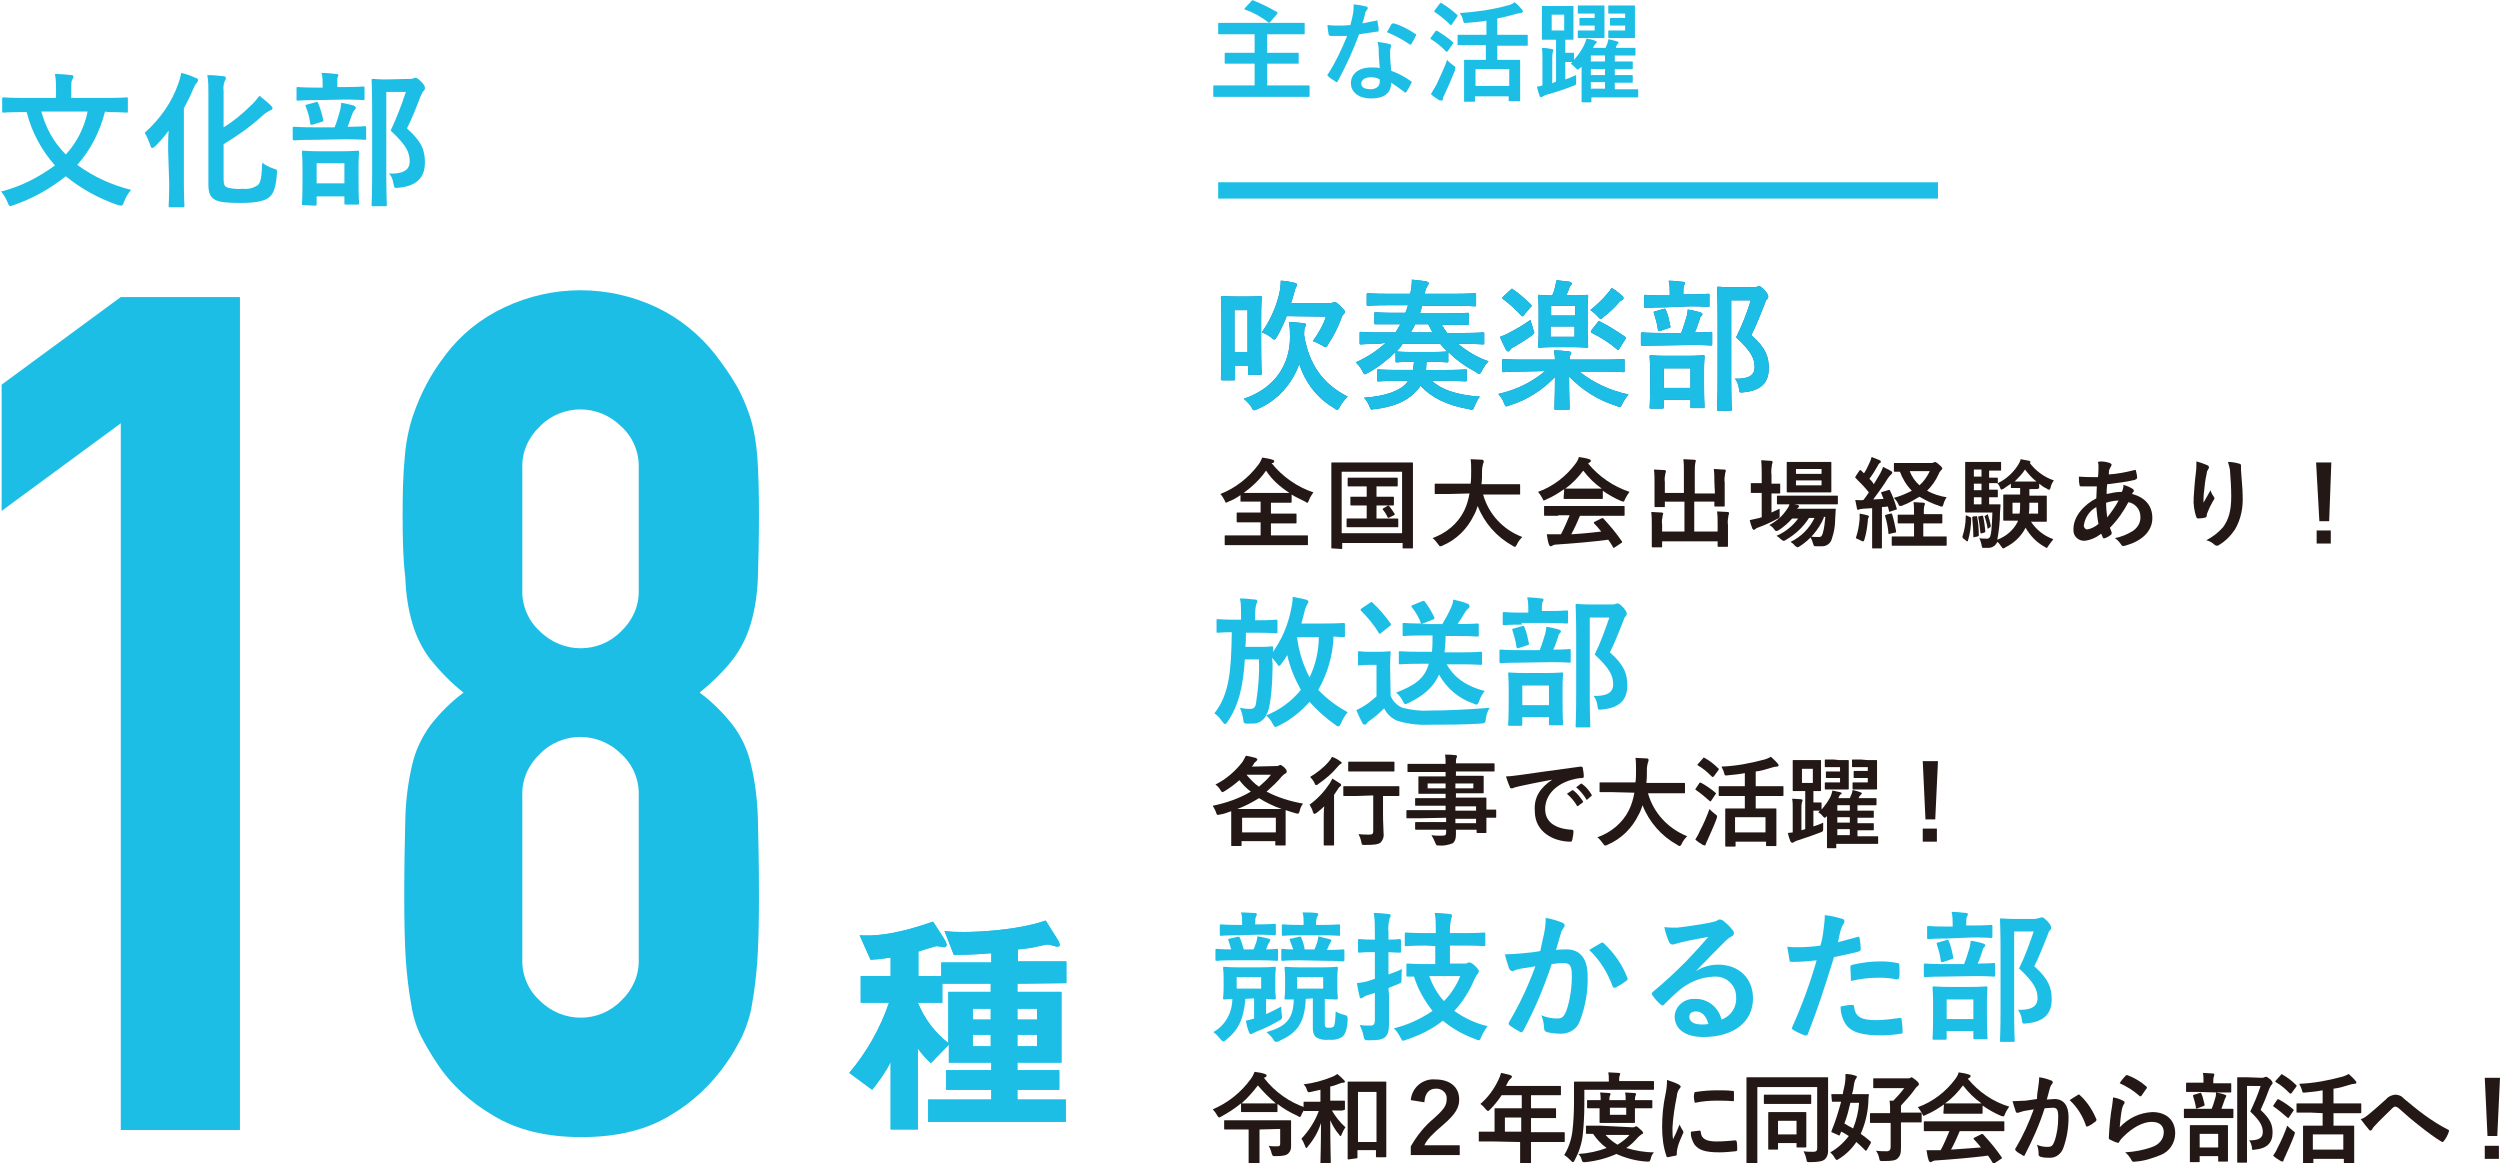 <?xml version="1.0" encoding="utf-8"?>
<!-- Generator: Adobe Illustrator 27.7.0, SVG Export Plug-In . SVG Version: 6.00 Build 0)  -->
<svg version="1.1" id="レイヤー_1" xmlns="http://www.w3.org/2000/svg" xmlns:xlink="http://www.w3.org/1999/xlink" x="0px"
	 y="0px" viewBox="0 0 459.5 213.8" style="enable-background:new 0 0 459.5 213.8;" xml:space="preserve">
<style type="text/css">
	.st0{fill:#1DBEE5;}
	.st1{fill:#036EB8;}
	.st2{fill:#231815;}
</style>
<rect x="223.9" y="33.5" class="st0" width="132.3" height="3"/>
<path class="st0" d="M228.1,11.7c-2,0-2.6,0-2.8,0s-0.2,0-0.2-0.2V9.9c0-0.2,0-0.2,0.2-0.2c0.1,0,0.8,0,2.8,0h2.5V6.3h-3.8
	c-1.9,0-2.6,0-2.7,0c-0.2,0-0.2,0-0.2-0.2V4.4c0-0.2,0-0.2,0.2-0.2c0.1,0,0.8,0,2.7,0h10.1c1.9,0,2.6,0,2.7,0c0.2,0,0.2,0,0.2,0.2
	v1.7c0,0.2,0,0.2-0.2,0.2c-0.1,0-0.8,0-2.7,0h-4v3.4h2.8c2,0,2.6,0,2.8,0s0.2,0,0.2,0.2v1.6c0,0.2,0,0.2-0.2,0.2c-0.1,0-0.8,0-2.8,0
	h-2.8v4h5.1c1.8,0,2.4,0,2.5,0c0.2,0,0.2,0,0.2,0.2v1.7c0,0.2,0,0.2-0.2,0.2c-0.1,0-0.7,0-2.5,0h-12.3c-1.8,0-2.4,0-2.5,0
	c-0.2,0-0.2,0-0.2-0.2v-1.7c0-0.2,0-0.2,0.2-0.2c0.1,0,0.7,0,2.5,0h4.9v-4C230.6,11.7,228.1,11.7,228.1,11.7z M230,0.2
	c0.2-0.2,0.2-0.2,0.4-0.1c1.5,0.6,2.9,1.3,4.3,2.1c0.1,0.1,0.1,0.1,0.1,0.2s0,0.1-0.1,0.2L233.5,4c-0.2,0.2-0.2,0.2-0.4,0.1
	c-1.3-1-2.7-1.8-4.2-2.3c-0.1,0-0.2-0.1-0.2-0.1s0.1-0.1,0.1-0.2L230,0.2z"/>
<path class="st0" d="M252.9,3.8c0.2-0.1,0.3-0.1,0.3,0.2c0.1,0.5,0.2,1.1,0.2,1.6c0,0.2-0.1,0.2-0.2,0.2C252,6,251,6.1,249.8,6.3
	c-1.1,3-2.4,5.8-3.9,8.6c-0.1,0.1-0.1,0.2-0.2,0.2c-0.1,0-0.2,0-0.2-0.1c-0.5-0.3-1-0.6-1.4-1c-0.1-0.1-0.1-0.1-0.1-0.2
	c0-0.1,0-0.2,0.1-0.2c1.4-2.2,2.5-4.5,3.5-7c-0.8,0-1.4,0-2,0c-0.4,0-0.6,0-1.1,0c-0.2,0-0.2-0.1-0.3-0.3c-0.1-0.6-0.2-1.1-0.2-1.7
	c0.8,0.1,1.3,0.1,1.9,0.1c0.8,0,1.4,0,2.3-0.1c0.2-0.8,0.4-1.5,0.5-2.2c0.1-0.5,0.1-1.1,0.1-1.6c0.8,0.1,1.6,0.2,2.3,0.4
	c0.2,0,0.3,0.2,0.3,0.3c0,0.1-0.1,0.3-0.2,0.4c-0.2,0.2-0.3,0.5-0.3,0.7c-0.1,0.5-0.3,1.1-0.5,1.7C251.2,4.1,252,4,252.9,3.8z
	 M253.4,9.1c0-0.5-0.1-1-0.2-1.4c0.7,0.1,1.5,0.2,2.2,0.4c0.2,0,0.3,0.2,0.3,0.3s-0.1,0.3-0.1,0.4c-0.1,0.3-0.1,0.5-0.1,0.8
	c0,1.1,0.1,2.3,0.2,3.4c1.3,0.5,2.5,1.1,3.6,1.9c0.2,0.1,0.2,0.2,0.1,0.4c-0.3,0.6-0.6,1.1-0.9,1.6c-0.1,0.1-0.1,0.1-0.2,0.1
	s-0.1,0-0.2-0.1c-0.8-0.6-1.6-1.2-2.4-1.7c0,2-1.4,2.9-3.7,2.9c-2.2,0-3.7-1.1-3.7-2.8s1.4-2.9,3.7-2.9c0.5,0,1.1,0,1.6,0.1
	C253.5,11.3,253.4,10.1,253.4,9.1L253.4,9.1z M252,14.2c-1,0-1.8,0.4-1.8,1.2c0,0.6,0.6,1,1.7,1c1.1,0,1.7-0.6,1.7-1.4
	c0-0.1,0-0.3,0-0.4C253.1,14.3,252.6,14.2,252,14.2L252,14.2z M255.7,4.5c0.1-0.1,0.2-0.2,0.4-0.2c0,0,0,0,0.1,0
	c1.4,0.4,2.7,1.1,3.9,1.9c0.1,0.1,0.2,0.1,0.2,0.2s0,0.2-0.1,0.2c-0.2,0.5-0.5,1-0.8,1.5c-0.1,0.1-0.1,0.1-0.2,0.1s-0.1,0-0.2-0.1
	c-1.3-0.9-2.7-1.6-4.1-2.2C255.2,5.5,255.5,4.9,255.7,4.5L255.7,4.5z"/>
<path class="st0" d="M263.8,5.8c0.2-0.2,0.2-0.2,0.4-0.1c1,0.6,2,1.3,2.8,2c0.1,0.1,0.1,0.1,0.1,0.2s0,0.1-0.1,0.2l-0.9,1.3
	c-0.1,0.1-0.1,0.1-0.2,0.1c0,0-0.1,0-0.2-0.1C265,8.6,264,7.8,263,7.2c-0.1-0.1-0.1-0.1-0.1-0.1c0-0.1,0.1-0.2,0.1-0.2L263.8,5.8z
	 M264,15.6c0.7-1.5,1.4-3,2-4.6c0.3,0.4,0.7,0.7,1.1,1c0.3,0.2,0.4,0.3,0.4,0.5s-0.1,0.3-0.1,0.5c-0.6,1.5-1.3,3.1-1.9,4.4
	c-0.1,0.2-0.3,0.5-0.3,0.8c0,0.2-0.1,0.3-0.3,0.3c-0.1,0-0.3-0.1-0.4-0.1c-0.5-0.3-1.1-0.7-1.5-1.1C263.4,16.6,263.7,16.1,264,15.6
	L264,15.6z M264.6,0.7c0.2-0.2,0.2-0.2,0.4-0.1c1,0.6,1.9,1.3,2.8,2.1c0.1,0,0.1,0.1,0.1,0.2c0,0.1,0,0.1-0.1,0.2l-0.9,1.3
	c-0.1,0.1-0.1,0.2-0.2,0.2s-0.1,0-0.2-0.1c-0.9-0.9-1.8-1.6-2.8-2.3c-0.1-0.1-0.1-0.1-0.1-0.1c0-0.1,0-0.1,0.1-0.2L264.6,0.7z
	 M270.9,8.3c-2,0-2.7,0-2.8,0c-0.2,0-0.2,0-0.2-0.2V6.6c0-0.2,0-0.2,0.2-0.2c0.1,0,0.8,0,2.8,0h2.3V3.8c-1.1,0.2-2.3,0.3-3.5,0.4
	c-0.6,0.1-0.7,0-0.8-0.5c-0.1-0.5-0.3-0.9-0.6-1.3c3-0.2,5.9-0.6,8.8-1.4c0.5-0.1,0.9-0.3,1.3-0.6c0.5,0.4,0.9,0.8,1.3,1.3
	c0.1,0.1,0.2,0.2,0.2,0.4c0,0.1-0.1,0.2-0.3,0.3c-0.4,0-0.7,0.1-1.1,0.2c-1.1,0.3-2.2,0.6-3.3,0.8v3h2.6c2,0,2.6,0,2.8,0
	c0.2,0,0.2,0,0.2,0.2v1.6c0,0.2,0,0.2-0.2,0.2c-0.1,0-0.8,0-2.8,0h-2.6V11h1.4c1.8,0,2.5,0,2.6,0c0.2,0,0.2,0,0.2,0.2
	c0,0.1,0,0.7,0,2V15c0,2.8,0,3.3,0,3.4c0,0.2,0,0.2-0.2,0.2h-1.7c-0.2,0-0.2,0-0.2-0.2v-0.7h-6.2v0.8c0,0.2,0,0.2-0.2,0.2h-1.6
	c-0.2,0-0.2,0-0.2-0.2c0-0.1,0-0.7,0-3.4v-1.6c0-1.6,0-2.1,0-2.3s0-0.2,0.2-0.2c0.1,0,0.8,0,2.6,0h1.2V8.3H270.9z M271.2,15.8h6.2
	v-3.1h-6.2V15.8z"/>
<path class="st0" d="M290.4,12.5c-0.2,0.2-0.3,0.3-0.4,0.3s-0.2-0.1-0.4-0.3c-0.3-0.3-0.6-0.6-0.9-0.8c0.1-0.1,0.2-0.2,0.3-0.3
	c-0.1,0-0.4,0-0.9,0h-0.4v3.2c0.6-0.2,1.3-0.5,2-0.8c0,0.3,0,0.8,0,1.1c0,0.7,0,0.7-0.6,0.9c-1.5,0.6-3,1.1-4.8,1.6
	c-0.3,0.1-0.5,0.2-0.7,0.3c-0.1,0.1-0.2,0.1-0.3,0.2c-0.1,0-0.2-0.1-0.3-0.2c-0.2-0.6-0.4-1.2-0.5-1.8c0.4,0,0.7-0.1,1-0.2v-5
	c0-0.6,0-1.3-0.1-1.9c0.6,0,1.2,0.1,1.8,0.2c0.2,0,0.3,0.1,0.3,0.2c0,0.1-0.1,0.3-0.1,0.4c-0.1,0.4-0.1,0.8-0.1,1.2v4.5L286,15V7.3
	h-0.6c-1.2,0-1.6,0-1.8,0c-0.2,0-0.2,0-0.2-0.2c0-0.1,0-0.6,0-1.7V3c0-1.1,0-1.6,0-1.7c0-0.2,0-0.2,0.2-0.2c0.1,0,0.5,0,1.8,0h1.8
	c1.3,0,1.6,0,1.8,0c0.2,0,0.2,0,0.2,0.2c0,0.1,0,0.6,0,1.7v2.4c0,1.1,0,1.6,0,1.7c0,0.2,0,0.2-0.2,0.2c-0.1,0-0.4,0-1.3,0v2.4h0.4
	c0.6,0,0.8,0,1,0s0.2,0,0.2,0.2V11c0.7-0.8,1.3-1.6,1.8-2.6c0.2-0.4,0.4-0.9,0.5-1.3c0.6,0.1,1.2,0.2,1.6,0.4
	c0.2,0.1,0.3,0.1,0.3,0.2s-0.1,0.2-0.2,0.3c-0.2,0.2-0.4,0.5-0.5,0.8h2.3c0.1-0.3,0.2-0.5,0.3-0.7c0.1-0.3,0.2-0.6,0.2-0.9
	c0.6,0.1,1.2,0.3,1.6,0.4c0.2,0.1,0.3,0.1,0.3,0.2s-0.1,0.2-0.2,0.3s-0.1,0.2-0.2,0.3L297,8.8h1.1c1.6,0,2.2,0,2.3,0
	c0.2,0,0.2,0,0.2,0.2v1c0,0.2,0,0.2-0.2,0.2c-0.1,0-0.7,0-2.3,0h-1.3v1.1h0.1c2.1,0,2.8,0,3,0s0.2,0,0.2,0.2v1c0,0.2,0,0.2-0.2,0.2
	c-0.1,0-0.9,0-3,0h-0.1v1.1h0.1c2.1,0,2.8,0,3,0s0.2,0,0.2,0.2v1c0,0.2,0,0.2-0.2,0.2c-0.1,0-0.9,0-3,0h-0.1v1.2h1.7
	c1.7,0,2.2,0,2.4,0c0.2,0,0.2,0,0.2,0.2v1.1c0,0.2,0,0.2-0.2,0.2c-0.1,0-0.7,0-2.4,0h-6v0.7c0,0.2,0,0.2-0.2,0.2h-1.4
	c-0.2,0-0.2,0-0.2-0.2c0-0.1,0-0.5,0-1.8v-4.5L290.4,12.5z M287.5,2.7h-2.3v2.9h2.3V2.7z M292.9,1c1.2,0,1.7,0,1.8,0
	c0.2,0,0.2,0,0.2,0.2c0,0.1,0,0.7,0,1.8v2c0,1.2,0,1.7,0,1.8c0,0.2,0,0.2-0.2,0.2c-0.1,0-0.6,0-1.8,0h-1.6c-0.7,0-1,0-1.1,0
	C290,7,290,7,290,6.8v-1c0-0.2,0-0.2,0.2-0.2c0.1,0,0.4,0,1.1,0h1.8V4.7h-1.3c-0.9,0-1.2,0-1.3,0c-0.2,0-0.2,0-0.2-0.2v-1
	c0-0.2,0-0.2,0.2-0.2c0.1,0,0.4,0,1.3,0h1.3V2.5h-1.4c-1.1,0-1.4,0-1.5,0c-0.2,0-0.2,0-0.2-0.2V1.2c0-0.2,0-0.2,0.2-0.2
	c0.1,0,0.4,0,1.5,0H292.9z M295,11.3v-1.1h-2.6v1.1H295z M295,13.8v-1.1h-2.6v1.1H295z M295,16.3v-1.2h-2.6v1.2H295z M298.6,1
	c1.1,0,1.6,0,1.7,0c0.2,0,0.2,0,0.2,0.2c0,0.1,0,0.7,0,1.8v2c0,1.2,0,1.7,0,1.8c0,0.2,0,0.2-0.2,0.2c-0.1,0-0.6,0-1.7,0h-1.7
	c-0.7,0-1,0-1.1,0c-0.2,0-0.2,0-0.2-0.2v-1c0-0.2,0-0.2,0.2-0.2c0.1,0,0.4,0,1.1,0h1.8V4.7h-1.3c-0.9,0-1.2,0-1.3,0
	c-0.2,0-0.2,0-0.2-0.2V3.7c0-0.3,0-0.4,0.2-0.4c0.1,0,0.5,0,1.3,0h1.3V2.5h-1.4c-1.1,0-1.4,0-1.5,0c-0.2,0-0.2,0-0.2-0.2V1.2
	c0-0.2,0-0.2,0.2-0.2c0.1,0,0.4,0,1.5,0H298.6z"/>
<path class="st0" d="M187,180.8v1.5h8.1v13H187v1.4h7.7v3.6H187v1.8h8.9v4.1h-25.3v-4.1h11.6v-1.8h-8.3v-3.6h8.3v-1.4h-7.8V192
	l-3.3,3.4c-0.9-0.8-1.7-1.7-2.4-2.7v14.9h-5v-12.4c-0.9,1.8-2.1,3.5-3.4,5.1l-4.2-3.1c3.2-3.8,5.7-8.2,7.3-12.9h-5.2v-4.9h5.5V176
	c-1.3,0.2-2,0.3-3.7,0.4l-2-4.5c5.2,0.4,11.1-1.7,13.5-2.5l2,3.1c0.2,0.3,0.4,0.7,0.5,1.1c0,0.3-0.2,0.5-0.4,0.5h-0.1
	c-0.2,0-1.1-0.2-1.3-0.2s-1.2,0.3-1.5,0.4c-0.1,0-1,0.3-1.9,0.6v4.5h4.2v-2.5h9.2v-1.7c-3.6,0.3-5.5,0.3-6.9,0.3l-1.7-4.4
	c1.2,0.2,2.4,0.2,3.6,0.2c1.9,0,9.4-0.2,15-2.1l2.2,3.5c0.2,0.3,0.3,0.6,0.4,0.9c0,0.3-0.2,0.4-0.5,0.4c-0.2,0-1.4-0.4-1.7-0.4
	c-0.4,0-2.1,0.4-2.5,0.5c-1,0.2-2,0.3-3,0.4v2.2h8.9v4L187,180.8z M182.1,180.8h-8.9v3.5h-4.5c1.2,2.9,3.1,5.5,5.6,7.4v-9.4h7.8
	L182.1,180.8z M182.1,185.4h-3.3v2h3.3V185.4z M182.1,190.2h-3.3v2.1h3.3V190.2z M190.6,185.4H187v2h3.6V185.4z M190.6,190.2H187
	v2.1h3.6V190.2z"/>
<path class="st0" d="M187,180.8v1.5h8.1v13H187v1.4h7.7v3.6H187v1.8h8.9v4.1h-25.3v-4.1h11.6v-1.8h-8.3v-3.6h8.3v-1.4h-7.8V192
	l-3.3,3.4c-0.9-0.8-1.7-1.7-2.4-2.7v14.9h-5v-12.4c-0.9,1.8-2.1,3.5-3.4,5.1l-4.2-3.1c3.2-3.8,5.7-8.2,7.3-12.9h-5.2v-4.9h5.5V176
	c-1.3,0.2-2,0.3-3.7,0.4l-2-4.5c5.2,0.4,11.1-1.7,13.5-2.5l2,3.1c0.2,0.3,0.4,0.7,0.5,1.1c0,0.3-0.2,0.5-0.4,0.5h-0.1
	c-0.2,0-1.1-0.2-1.3-0.2s-1.2,0.3-1.5,0.4c-0.1,0-1,0.3-1.9,0.6v4.5h4.2v-2.5h9.2v-1.7c-3.6,0.3-5.5,0.3-6.9,0.3l-1.7-4.4
	c1.2,0.2,2.4,0.2,3.6,0.2c1.9,0,9.4-0.2,15-2.1l2.2,3.5c0.2,0.3,0.3,0.6,0.4,0.9c0,0.3-0.2,0.4-0.5,0.4c-0.2,0-1.4-0.4-1.7-0.4
	c-0.4,0-2.1,0.4-2.5,0.5c-1,0.2-2,0.3-3,0.4v2.2h8.9v4L187,180.8z M182.1,180.8h-8.9v3.5h-4.5c1.2,2.9,3.1,5.5,5.6,7.4v-9.4h7.8
	L182.1,180.8z M182.1,185.4h-3.3v2h3.3V185.4z M182.1,190.2h-3.3v2.1h3.3V190.2z M190.6,185.4H187v2h3.6V185.4z M190.6,190.2H187
	v2.1h3.6V190.2z"/>
<path class="st0" d="M19.3,20.5c-0.9,3.6-2.6,7-5.1,9.8c3,2.2,6.3,3.7,9.9,4.6c-0.6,0.7-1,1.4-1.3,2.2c-0.2,0.5-0.3,0.7-0.5,0.7
	s-0.4-0.1-0.6-0.1c-3.5-1.2-6.8-3-9.6-5.3c-2.9,2.3-6.1,4.1-9.6,5.3c-0.2,0.1-0.4,0.1-0.6,0.2c-0.2,0-0.3-0.2-0.5-0.7
	c-0.3-0.7-0.7-1.4-1.2-2c3.6-0.9,6.9-2.6,9.9-4.8c-2.5-2.8-4.3-6.2-5.2-9.8H4.1c-2.4,0-3.3,0.1-3.4,0.1c-0.3,0-0.3,0-0.3-0.3v-2.2
	c0-0.3,0-0.3,0.3-0.3c0.2,0,1,0.1,3.4,0.1h6.2v-1.3c0-1,0-2.1-0.2-3.1c1,0,2,0.1,3,0.2c0.3,0,0.4,0.1,0.4,0.3s-0.1,0.4-0.2,0.5
	c-0.2,0.3-0.2,0.6-0.2,2V18h6.7c2.4,0,3.3-0.1,3.4-0.1c0.3,0,0.3,0,0.3,0.3v2.2c0,0.3,0,0.3-0.3,0.3c-0.2,0-1-0.1-3.4-0.1L19.3,20.5
	z M7.6,20.5c0.8,3,2.3,5.7,4.5,7.9c2-2.2,3.4-4.9,4-7.9H7.6z"/>
<path class="st0" d="M30.9,27.5c0-1,0-2.3,0.1-3.5c-0.7,1-1.5,1.9-2.4,2.8c-0.3,0.2-0.4,0.4-0.6,0.4s-0.3-0.2-0.4-0.6
	c-0.3-0.8-0.6-1.5-1-2.2c2.8-2.5,5-5.6,6.2-9.1c0.2-0.6,0.4-1.2,0.5-1.9c0.9,0.2,1.8,0.5,2.6,0.9c0.4,0.1,0.5,0.2,0.5,0.4
	s-0.1,0.4-0.2,0.5c-0.3,0.3-0.5,0.7-0.7,1.2c-0.5,1.2-1.1,2.4-1.7,3.5v13.8c0,2.6,0.1,3.9,0.1,4.1c0,0.2,0,0.3-0.3,0.3h-2.3
	c-0.3,0-0.3,0-0.3-0.3c0-0.2,0.1-1.5,0.1-4.1L30.9,27.5z M41.1,33c0,1,0.2,1.3,0.8,1.5c0.9,0.2,1.8,0.3,2.7,0.2c1,0.1,2-0.1,2.8-0.7
	c0.5-0.4,0.7-1.5,0.8-4.1c0.6,0.5,1.3,0.8,2.1,1.1c0.7,0.2,0.6,0.2,0.6,0.9c-0.2,2.6-0.6,3.8-1.6,4.5c-0.9,0.6-2.5,0.9-4.9,0.9
	c-2.5,0-3.8-0.1-4.7-0.5s-1.4-1.1-1.4-2.9v-17c0-1,0-2.1-0.2-3.1c1.1,0,1.9,0.1,2.9,0.2c0.4,0,0.5,0.1,0.5,0.4
	c0,0.2-0.1,0.4-0.2,0.5c-0.2,0.6-0.3,1.2-0.2,1.8v6.7c1.8-1.1,3.5-2.5,5-4c0.6-0.5,1.1-1.2,1.6-1.8c0.7,0.6,1.4,1.1,2.1,1.8
	c0.2,0.2,0.3,0.4,0.3,0.5s-0.2,0.4-0.5,0.4c-0.5,0.3-1,0.6-1.4,1c-2.2,2-4.6,3.7-7.1,5.2L41.1,33z"/>
<path class="st0" d="M57.6,25.7c-2.5,0-3.3,0.1-3.5,0.1s-0.3,0-0.3-0.3v-1.9c0-0.3,0-0.3,0.3-0.3c0.2,0,1,0.1,3.5,0.1h3.9
	c0.4-1,0.7-2,1-3.1c0.1-0.4,0.2-0.9,0.2-1.4c0.8,0.1,1.6,0.3,2.3,0.5c0.2,0.1,0.4,0.2,0.4,0.4c0,0.2-0.1,0.3-0.2,0.4
	c-0.2,0.2-0.3,0.4-0.4,0.6c-0.3,0.8-0.6,1.7-0.9,2.5c2.1,0,2.9-0.1,3.1-0.1c0.3,0,0.3,0,0.3,0.3v1.9c0,0.3,0,0.3-0.3,0.3
	c-0.2,0-1-0.1-3.4-0.1L57.6,25.7z M58.1,18.4c-2.4,0-3.2,0.1-3.3,0.1c-0.3,0-0.3,0-0.3-0.3v-1.9c0-0.3,0-0.3,0.3-0.3
	c0.2,0,0.9,0.1,3.3,0.1h1.2v-0.5c0-0.8,0-1.5-0.2-2.2c1,0,1.8,0.1,2.7,0.2c0.3,0,0.4,0.1,0.4,0.2c0,0.2-0.1,0.4-0.2,0.5
	c0,0.4,0,0.8,0,1.3V16h1.4c2.3,0,3.1-0.1,3.3-0.1c0.3,0,0.3,0,0.3,0.3v1.9c0,0.3,0,0.3-0.3,0.3c-0.2,0-0.9-0.1-3.3-0.1L58.1,18.4z
	 M55.8,37.7c-0.3,0-0.3,0-0.3-0.3c0-0.2,0.1-0.9,0.1-4.6V31c0-2.1-0.1-2.8-0.1-3c0-0.3,0-0.3,0.3-0.3c0.2,0,0.9,0.1,3,0.1h3.9
	c2.1,0,2.8-0.1,3-0.1c0.3,0,0.3,0,0.3,0.3c0,0.2-0.1,0.9-0.1,2.6v2.2c0,3.7,0.1,4.4,0.1,4.5c0,0.3,0,0.3-0.3,0.3h-2.1
	c-0.3,0-0.3,0-0.3-0.3v-1.2h-5.1v1.4c0,0.2,0,0.3-0.3,0.3L55.8,37.7z M57.5,22.9C57.1,23,57.1,23,57,22.6c-0.1-1-0.4-2-0.8-3
	c-0.1-0.3-0.1-0.3,0.3-0.4l1.5-0.4c0.3-0.1,0.4-0.1,0.5,0.2c0.4,1,0.7,2,0.9,3c0.1,0.3,0,0.3-0.3,0.4L57.5,22.9z M58.2,33.7h5.1V30
	h-5.1V33.7z M75.3,14.5c0.2,0,0.5,0,0.7-0.1c0.1-0.1,0.3-0.1,0.4-0.1c0.2,0,0.4,0.1,1.1,0.8c0.6,0.6,0.6,0.9,0.6,1.1
	c0,0.2-0.1,0.4-0.2,0.5c-0.2,0.1-0.3,0.4-0.6,1c-0.8,2.1-1.5,3.9-2.5,5.9c2.8,2.5,3.3,4.1,3.3,6.3c0,2.8-1.6,4.3-4.8,4.6
	c-0.8,0.1-0.8,0.1-1-0.8c-0.1-0.7-0.3-1.3-0.8-1.8c2.5,0.1,3.8-0.6,3.8-2.2c0-1.7-0.6-3-3.5-5.7c1.1-2.3,2-4.7,2.8-7.1H71V32
	c0,3.6,0.1,5.5,0.1,5.6c0,0.3,0,0.3-0.3,0.3h-2.2c-0.3,0-0.3,0-0.3-0.3c0-0.2,0.1-1.9,0.1-5.6V20.5c0-3.7-0.1-5.5-0.1-5.7
	c0-0.3,0-0.3,0.3-0.3c0.2,0,0.9,0.1,2.4,0.1L75.3,14.5z"/>
<path class="st0" d="M22.2,207.7V77.8L0.3,93.9V70.7l21.9-16.1h21.9v153.1L22.2,207.7z"/>
<path class="st0" d="M74,94.6c0-4.2,0.1-7.7,0.4-10.6c0.2-2.6,0.7-5.2,1.5-7.6c0.7-2,1.5-3.9,2.5-5.8s2.2-3.7,3.5-5.4
	c2.8-3.7,6.5-6.7,10.8-8.7c8.9-4.2,19.1-4.2,28,0c4.2,2,7.9,5,10.8,8.7c1.3,1.7,2.6,3.5,3.7,5.4c1.1,1.8,1.9,3.8,2.6,5.8
	c0.8,2.5,1.2,5,1.4,7.6c0.2,2.9,0.3,6.5,0.3,10.6c0,4.6-0.1,8.5-0.2,11.6c-0.1,2.8-0.5,5.7-1.3,8.4c-0.7,2.4-1.8,4.6-3.3,6.6
	c-1.8,2.3-3.9,4.3-6.1,6.1c2.3,1.7,4.4,3.8,6.1,6c1.6,2.1,2.7,4.5,3.3,7.1c0.8,3.3,1.2,6.6,1.3,10c0.1,3.9,0.2,8.8,0.2,14.5
	c0,4.7-0.1,8.6-0.3,11.7c-0.2,2.7-0.5,5.4-1,8.1c-0.3,2-1,4-1.8,5.8c-0.9,1.7-1.8,3.4-2.9,4.9c-2.7,3.9-6.2,7.2-10.3,9.6
	c-4.4,2.7-9.9,4-16.3,4c-6.5,0-11.9-1.3-16.3-4c-4.1-2.4-7.7-5.6-10.3-9.6c-1.1-1.6-2-3.2-2.9-4.9c-0.9-1.8-1.5-3.8-1.8-5.8
	c-0.5-2.7-0.8-5.4-1-8.1c-0.2-3.1-0.3-7-0.3-11.7c0-5.7,0.1-10.6,0.2-14.5c0.1-3.4,0.5-6.7,1.3-10c0.6-2.6,1.8-5,3.3-7.1
	c1.8-2.3,3.8-4.3,6.1-6c-2.3-1.8-4.3-3.9-6.1-6.1c-1.5-2-2.6-4.2-3.3-6.6c-0.8-2.7-1.2-5.5-1.3-8.4C74.1,103,74,99.2,74,94.6z
	 M117.4,86c0.1-2.9-1.1-5.7-3.2-7.6c-4.2-4.2-10.9-4.2-15,0l0,0c-2.1,2-3.3,4.7-3.2,7.6v22.4c-0.1,2.9,1.1,5.7,3.2,7.6
	c4.2,4.2,10.9,4.2,15,0l0,0c2.1-2,3.3-4.7,3.2-7.6V86z M117.4,146.2c0.1-2.9-1.1-5.7-3.2-7.6c-4.2-4.2-10.9-4.2-15,0l0,0
	c-2.1,2-3.3,4.7-3.2,7.6v30.1c-0.1,2.9,1.1,5.7,3.2,7.6c4.2,4.2,10.9,4.2,15,0l0,0c2.1-2,3.3-4.7,3.2-7.6V146.2z"/>
<path class="st1" d="M231.8,62.6c0,4.9,0.1,5.8,0.1,6c0,0.3,0,0.3-0.3,0.3h-1.9c-0.3,0-0.3,0-0.3-0.3v-1.4H227v2.4
	c0,0.3,0,0.3-0.3,0.3h-2c-0.2,0-0.3,0-0.3-0.3c0-0.2,0.1-1.1,0.1-6.3v-3.7c0-3.7-0.1-4.7-0.1-4.9s0-0.3,0.3-0.3
	c0.2,0,0.7,0.1,2.4,0.1h2.2c1.7,0,2.2-0.1,2.3-0.1c0.3,0,0.3,0,0.3,0.3c0,0.2-0.1,1.1-0.1,4.1V62.6z M226.9,57v7.7h2.4V57H226.9z
	 M246.3,74.7c-0.2,0.4-0.3,0.6-0.5,0.6s-0.4-0.1-0.6-0.3c-3.1-1.8-5.3-4.7-6.4-8.1c-1.3,3.7-4.1,6.8-7.7,8.3
	c-0.2,0.1-0.4,0.2-0.6,0.2c-0.2,0-0.3-0.2-0.5-0.6c-0.4-0.6-0.9-1.1-1.4-1.5c6.2-2.1,8.5-6.8,8.5-11.3c0-0.9,0-1.9-0.2-2.8
	c0.9,0,1.7,0.1,2.7,0.2c0.3,0,0.4,0.1,0.4,0.3s-0.1,0.4-0.2,0.6c-0.1,0.4-0.1,0.8-0.1,1.3c0.9,5.3,3.3,8.9,8,11.3
	C247.2,73.4,246.7,74,246.3,74.7L246.3,74.7z M236.5,58.1c-0.5,1.3-1.1,2.6-1.8,3.8c-0.2,0.3-0.3,0.5-0.5,0.5
	c-0.1,0-0.3-0.1-0.6-0.4c-0.5-0.4-1.1-0.7-1.7-0.9c1.5-2.1,2.6-4.5,3.2-7c0.2-0.8,0.3-1.7,0.3-2.5c0.9,0,1.7,0.2,2.6,0.4
	c0.3,0.1,0.4,0.2,0.4,0.3c0,0.2-0.1,0.4-0.2,0.5c-0.2,0.4-0.3,0.9-0.4,1.3l-0.5,1.6h7.1c0.2,0,0.4,0,0.6-0.1
	c0.1-0.1,0.2-0.1,0.3-0.1c0.2,0,0.4,0.1,1.1,0.8c0.6,0.6,0.8,0.8,0.8,1s-0.1,0.3-0.2,0.4c-0.2,0.2-0.4,0.5-0.5,0.9
	c-0.6,1.6-1.4,3.2-2.4,4.7c-0.2,0.4-0.3,0.5-0.5,0.5c-0.1,0-0.3-0.1-0.6-0.3c-0.5-0.3-1.1-0.6-1.7-0.8c1-1.4,1.9-2.9,2.4-4.5
	L236.5,58.1z"/>
<path class="st1" d="M253.4,63.2c-2.3,0-3.1,0.1-3.2,0.1c-0.3,0-0.3,0-0.3-0.3v-1.7c0-0.3,0-0.3,0.3-0.3c0.2,0,0.9,0.1,3.2,0.1h3.1
	c0.3-0.5,0.6-1,0.9-1.5h-0.9c-2.5,0-3.4,0-3.6,0c-0.3,0-0.3,0-0.3-0.3v-1.6c0-0.3,0-0.3,0.3-0.3c0.2,0,1,0.1,3.6,0.1h1.8
	c0.2-0.4,0.3-0.9,0.5-1.4H255c-2.5,0-3.3,0.1-3.5,0.1c-0.3,0-0.3,0-0.3-0.3v-1.7c0-0.3,0-0.3,0.3-0.3c0.2,0,1,0.1,3.5,0.1h4.2
	c0.2-0.9,0.3-1.7,0.3-2.6c0.9,0.1,1.9,0.2,2.6,0.3c0.3,0.1,0.5,0.2,0.5,0.3c0,0.2-0.1,0.4-0.2,0.5c-0.3,0.5-0.5,1-0.5,1.5h5.6
	c2.5,0,3.3-0.1,3.5-0.1c0.3,0,0.3,0,0.3,0.3V56c0,0.3,0,0.3-0.3,0.3c-0.2,0-1-0.1-3.5-0.1h-6.1c-0.1,0.5-0.3,0.9-0.4,1.4h5.1
	c2.5,0,3.4-0.1,3.6-0.1c0.3,0,0.3,0,0.3,0.3v1.6c0,0.2,0,0.3-0.3,0.3c-0.2,0-1,0-3.6,0H265c0.3,0.5,0.6,1,1,1.5h3.2
	c2.3,0,3.1-0.1,3.3-0.1c0.3,0,0.3,0,0.3,0.3V63c0,0.3,0,0.3-0.3,0.3c-0.2,0-1-0.1-3.3-0.1H268c1.7,1.4,3.5,2.5,5.6,3.2
	c-0.5,0.5-0.9,1.1-1.2,1.7c-0.2,0.4-0.3,0.6-0.5,0.6s-0.4-0.1-0.6-0.3c-1.9-1-3.6-2.2-5.1-3.7v1.6c0,0.3,0,0.3-0.3,0.3
	c-0.2,0-0.8-0.1-2.8-0.1h-0.9c0,0.5-0.1,1-0.1,1.5h3.7c2.5,0,3.4-0.1,3.5-0.1c0.3,0,0.3,0,0.3,0.3v1.6c0,0.2,0,0.3-0.3,0.3
	c-0.2,0-1-0.1-3.5-0.1h-2.6c1.7,1.6,4.5,2.6,8.8,2.9c-0.4,0.5-0.7,1.1-1,1.8c-0.2,0.5-0.2,0.6-0.5,0.6c-0.2,0-0.3,0-0.5-0.1
	c-4.1-0.7-7-2.2-8.9-4.3c-0.3,0.5-0.7,0.9-1.1,1.3c-1.7,1.7-4.1,2.6-7.3,3c-0.2,0-0.4,0-0.5,0.1c-0.3,0-0.3-0.2-0.5-0.6
	c-0.2-0.6-0.6-1.2-1-1.6c4.1-0.3,6.7-1.3,7.9-2.8l0.2-0.3H257c-2.5,0-3.4,0.1-3.6,0.1c-0.3,0-0.3,0-0.3-0.3v-1.6
	c0-0.3,0-0.3,0.3-0.3c0.2,0,1,0.1,3.6,0.1h2.7c0.1-0.5,0.1-1,0.2-1.5h-0.3c-2.1,0-2.7,0.1-2.8,0.1c-0.3,0-0.3,0-0.3-0.3v-1.6
	c-1.5,1.5-3.2,2.8-5,3.8c-0.2,0.1-0.4,0.2-0.6,0.3c-0.2,0-0.3-0.2-0.5-0.6c-0.3-0.6-0.7-1.1-1.2-1.6c2-0.9,3.9-2.1,5.5-3.6
	L253.4,63.2z M256.7,64.6c0.2,0,0.8,0.1,2.8,0.1h3.6c2,0,2.7-0.1,2.8-0.1h0.1c-0.4-0.4-0.9-0.9-1.3-1.4h-6.9
	C257.5,63.7,257.1,64.2,256.7,64.6L256.7,64.6z M263.3,61.1c-0.3-0.5-0.5-1-0.8-1.5h-2.4c-0.2,0.5-0.5,1-0.8,1.5H263.3z"/>
<path class="st1" d="M279.7,68.3c-2.4,0-3.2,0.1-3.3,0.1c-0.3,0-0.3,0-0.3-0.3v-1.8c0-0.3,0-0.3,0.3-0.3c0.2,0,1,0.1,3.3,0.1h6.1
	c0-0.6-0.1-1.1-0.2-1.7c1,0,1.9,0.1,2.8,0.2c0.3,0,0.4,0.2,0.4,0.3c0,0.2-0.1,0.3-0.2,0.4c-0.1,0.3-0.1,0.5-0.1,0.8h6.5
	c2.3,0,3.1-0.1,3.3-0.1c0.3,0,0.3,0,0.3,0.3v1.8c0,0.3,0,0.3-0.3,0.3c-0.2,0-1-0.1-3.3-0.1h-4.7c2.6,2.1,5.7,3.5,9,4.2
	c-0.4,0.5-0.8,1.1-1.1,1.7c-0.2,0.5-0.3,0.6-0.5,0.6s-0.4-0.1-0.6-0.2c-3.3-1-6.3-2.9-8.7-5.4c0,3.3,0.1,5.3,0.1,5.8
	c0,0.3,0,0.3-0.3,0.3H286c-0.3,0-0.3,0-0.3-0.3c0-0.5,0.1-2.4,0.1-5.7c-2.3,2.4-5.1,4.2-8.3,5.2c-0.2,0.1-0.4,0.1-0.6,0.2
	c-0.2,0-0.3-0.2-0.5-0.7c-0.2-0.6-0.6-1.1-1-1.6c3.2-0.7,6.1-2.1,8.6-4.2L279.7,68.3z M281.8,60.5c0.1,0.2,0.1,0.4,0.2,0.6
	c0,0.2-0.2,0.3-0.5,0.6c-1.1,0.8-2.1,1.4-3.3,2.1c-0.3,0.1-0.5,0.3-0.7,0.6c-0.1,0.1-0.2,0.2-0.3,0.2c-0.1,0-0.2-0.1-0.4-0.3
	c-0.4-0.8-0.8-1.6-1.1-2.4c0.6-0.2,1.1-0.4,1.6-0.7c1.4-0.7,2.7-1.5,4-2.4C281.4,59.3,281.7,60,281.8,60.5L281.8,60.5z M277.6,53.3
	c0.3-0.3,0.3-0.3,0.5-0.1c1.2,0.8,2.3,1.8,3.3,2.8c0.2,0.2,0.2,0.2-0.1,0.5l-1.2,1.4c-0.2,0.3-0.3,0.3-0.5,0.1c-1-1.1-2.1-2.1-3.3-3
	c-0.1-0.1-0.2-0.2-0.2-0.2c0-0.1,0.1-0.2,0.2-0.3L277.6,53.3z M288.9,54.3c1.9,0,2.5-0.1,2.7-0.1c0.3,0,0.3,0,0.3,0.3
	c0,0.2-0.1,0.9-0.1,2.5v4.1c0,1.6,0.1,2.3,0.1,2.5c0,0.3,0,0.3-0.3,0.3c-0.2,0-0.8-0.1-2.7-0.1h-3.2c-1.9,0-2.5,0.1-2.7,0.1
	c-0.3,0-0.3,0-0.3-0.3c0-0.2,0.1-0.9,0.1-2.5V57c0-1.6-0.1-2.3-0.1-2.5c0-0.3,0-0.3,0.3-0.3c0.1,0,0.7,0.1,2.3,0.1
	c0.2-0.5,0.4-0.9,0.5-1.5c0.1-0.4,0.2-0.8,0.3-1.3c0.8,0.1,1.8,0.2,2.5,0.3c0.2,0.1,0.3,0.2,0.3,0.3s-0.1,0.3-0.2,0.4
	c-0.2,0.2-0.3,0.4-0.3,0.6c-0.2,0.4-0.3,0.8-0.5,1.1L288.9,54.3z M285.1,56.2V58h4.4v-1.8H285.1z M289.4,60H285v1.9h4.4V60z
	 M295.4,54c0.3-0.3,0.6-0.7,0.8-1.1c0.7,0.4,1.3,0.9,1.9,1.4c0.2,0.2,0.3,0.3,0.3,0.5s-0.2,0.3-0.3,0.4c-0.3,0.1-0.5,0.3-0.7,0.6
	c-0.8,0.9-1.7,1.7-2.6,2.4c-0.3,0.3-0.4,0.4-0.6,0.4s-0.3-0.2-0.6-0.5c-0.4-0.4-0.8-0.8-1.3-1.1C293.5,56,294.5,55.1,295.4,54
	L295.4,54z M293.6,59.3c0.2-0.3,0.2-0.3,0.5-0.2c1.6,0.8,3.1,1.8,4.6,2.8c0.2,0.2,0.2,0.2,0,0.5l-1,1.6c-0.1,0.2-0.2,0.3-0.3,0.3
	c-0.1,0-0.2-0.1-0.2-0.1c-1.4-1.2-3-2.2-4.6-3c-0.1-0.1-0.2-0.1-0.2-0.2c0-0.1,0.1-0.2,0.1-0.3L293.6,59.3z"/>
<path class="st1" d="M305.2,63.5c-2.4,0-3.2,0.1-3.3,0.1c-0.2,0-0.3,0-0.3-0.3v-1.9c0-0.3,0-0.3,0.3-0.3c0.2,0,1,0.1,3.3,0.1h3.8
	c0.4-1,0.7-2,1-3c0.1-0.4,0.2-0.9,0.2-1.3c0.8,0.1,1.5,0.3,2.3,0.5c0.2,0.1,0.4,0.2,0.4,0.3c0,0.2-0.1,0.3-0.2,0.4
	c-0.2,0.2-0.3,0.4-0.3,0.6c-0.3,0.8-0.5,1.6-0.9,2.4c2,0,2.8-0.1,2.9-0.1c0.3,0,0.3,0,0.3,0.3v1.9c0,0.3,0,0.3-0.3,0.3
	c-0.2,0-1-0.1-3.3-0.1L305.2,63.5L305.2,63.5z M305.7,56.5c-2.3,0-3,0.1-3.2,0.1c-0.3,0-0.3,0-0.3-0.3v-1.8c0-0.3,0-0.3,0.3-0.3
	c0.2,0,0.9,0.1,3.2,0.1h1.2v-0.5c0-0.7,0-1.4-0.2-2.2c0.9,0,1.7,0.1,2.6,0.2c0.3,0,0.4,0.1,0.4,0.2c0,0.2-0.1,0.4-0.2,0.5
	c-0.1,0.4-0.1,0.8-0.1,1.2v0.4h1.3c2.3,0,3-0.1,3.2-0.1c0.3,0,0.3,0,0.3,0.3v1.8c0,0.3,0,0.3-0.3,0.3c-0.2,0-0.9-0.1-3.2-0.1
	L305.7,56.5z M303.5,75.1c-0.3,0-0.3,0-0.3-0.3c0-0.2,0.1-0.8,0.1-4.4v-1.9c0-2-0.1-2.7-0.1-2.9c0-0.3,0-0.3,0.3-0.3
	c0.2,0,0.9,0.1,2.9,0.1h3.7c2,0,2.7-0.1,2.9-0.1c0.3,0,0.3,0,0.3,0.3c0,0.2-0.1,0.9-0.1,2.5v2.2c0,3.6,0.1,4.2,0.1,4.4
	c0,0.3,0,0.3-0.3,0.3h-2c-0.3,0-0.3,0-0.3-0.3v-1.2h-4.9v1.3c0,0.2,0,0.3-0.3,0.3H303.5z M305.2,60.8c-0.4,0.1-0.4,0.1-0.5-0.3
	c-0.1-1-0.4-1.9-0.7-2.9c-0.1-0.3-0.1-0.3,0.3-0.4l1.4-0.4c0.3-0.1,0.4-0.1,0.5,0.2c0.4,0.9,0.6,1.9,0.8,2.9c0.1,0.3,0,0.3-0.3,0.4
	L305.2,60.8z M305.8,71.3h4.9v-3.6h-4.9V71.3z M322.3,52.8c0.2,0,0.4,0,0.6-0.1c0.1,0,0.3-0.1,0.4-0.1c0.2,0,0.4,0.1,1.1,0.8
	c0.5,0.6,0.6,0.9,0.6,1.1c0,0.2-0.1,0.4-0.2,0.5c-0.2,0.1-0.3,0.4-0.5,1c-0.8,2-1.5,3.8-2.4,5.6c2.7,2.4,3.2,4,3.2,6.1
	c0,2.7-1.5,4.1-4.6,4.4c-0.8,0.1-0.8,0.1-0.9-0.8c-0.1-0.6-0.3-1.2-0.7-1.7c2.4,0.1,3.6-0.6,3.6-2.1c0-1.6-0.6-2.9-3.4-5.5
	c1.1-2.2,2-4.5,2.7-6.8h-3.6v14.6c0,3.5,0.1,5.3,0.1,5.4c0,0.3,0,0.3-0.3,0.3h-2.1c-0.3,0-0.3,0-0.3-0.3c0-0.2,0.1-1.9,0.1-5.4V58.5
	c0-3.6-0.1-5.3-0.1-5.5c0-0.3,0-0.3,0.3-0.3c0.2,0,0.9,0.1,2.3,0.1H322.3z"/>
<path class="st0" d="M231.8,62.6c0,4.9,0.1,5.8,0.1,6c0,0.3,0,0.3-0.3,0.3h-1.9c-0.3,0-0.3,0-0.3-0.3v-1.4H227v2.4
	c0,0.3,0,0.3-0.3,0.3h-2c-0.2,0-0.3,0-0.3-0.3c0-0.2,0.1-1.1,0.1-6.3v-3.7c0-3.7-0.1-4.7-0.1-4.9s0-0.3,0.3-0.3
	c0.2,0,0.7,0.1,2.4,0.1h2.2c1.7,0,2.2-0.1,2.3-0.1c0.3,0,0.3,0,0.3,0.3c0,0.2-0.1,1.1-0.1,4.1V62.6z M226.9,57v7.7h2.4V57H226.9z
	 M246.3,74.7c-0.2,0.4-0.3,0.6-0.5,0.6s-0.4-0.1-0.6-0.3c-3.1-1.8-5.3-4.7-6.4-8.1c-1.3,3.7-4.1,6.8-7.7,8.3
	c-0.2,0.1-0.4,0.2-0.6,0.2c-0.2,0-0.3-0.2-0.5-0.6c-0.4-0.6-0.9-1.1-1.4-1.5c6.2-2.1,8.5-6.8,8.5-11.3c0-0.9,0-1.9-0.2-2.8
	c0.9,0,1.7,0.1,2.7,0.2c0.3,0,0.4,0.1,0.4,0.3s-0.1,0.4-0.2,0.6c-0.1,0.4-0.1,0.8-0.1,1.3c0.9,5.3,3.3,8.9,8,11.3
	C247.2,73.4,246.7,74,246.3,74.7L246.3,74.7z M236.5,58.1c-0.5,1.3-1.1,2.6-1.8,3.8c-0.2,0.3-0.3,0.5-0.5,0.5
	c-0.1,0-0.3-0.1-0.6-0.4c-0.5-0.4-1.1-0.7-1.7-0.9c1.5-2.1,2.6-4.5,3.2-7c0.2-0.8,0.3-1.7,0.3-2.5c0.9,0,1.7,0.2,2.6,0.4
	c0.3,0.1,0.4,0.2,0.4,0.3c0,0.2-0.1,0.4-0.2,0.5c-0.2,0.4-0.3,0.9-0.4,1.3l-0.5,1.6h7.1c0.2,0,0.4,0,0.6-0.1
	c0.1-0.1,0.2-0.1,0.3-0.1c0.2,0,0.4,0.1,1.1,0.8c0.6,0.6,0.8,0.8,0.8,1s-0.1,0.3-0.2,0.4c-0.2,0.2-0.4,0.5-0.5,0.9
	c-0.6,1.6-1.4,3.2-2.4,4.7c-0.2,0.4-0.3,0.5-0.5,0.5c-0.1,0-0.3-0.1-0.6-0.3c-0.5-0.3-1.1-0.6-1.7-0.8c1-1.4,1.9-2.9,2.4-4.5
	L236.5,58.1z"/>
<path class="st0" d="M253.4,63.2c-2.3,0-3.1,0.1-3.2,0.1c-0.3,0-0.3,0-0.3-0.3v-1.7c0-0.3,0-0.3,0.3-0.3c0.2,0,0.9,0.1,3.2,0.1h3.1
	c0.3-0.5,0.6-1,0.9-1.5h-0.9c-2.5,0-3.4,0-3.6,0c-0.3,0-0.3,0-0.3-0.3v-1.6c0-0.3,0-0.3,0.3-0.3c0.2,0,1,0.1,3.6,0.1h1.8
	c0.2-0.4,0.3-0.9,0.5-1.4H255c-2.5,0-3.3,0.1-3.5,0.1c-0.3,0-0.3,0-0.3-0.3v-1.7c0-0.3,0-0.3,0.3-0.3c0.2,0,1,0.1,3.5,0.1h4.2
	c0.2-0.9,0.3-1.7,0.3-2.6c0.9,0.1,1.9,0.2,2.6,0.3c0.3,0.1,0.5,0.2,0.5,0.3c0,0.2-0.1,0.4-0.2,0.5c-0.3,0.5-0.5,1-0.5,1.5h5.6
	c2.5,0,3.3-0.1,3.5-0.1c0.3,0,0.3,0,0.3,0.3V56c0,0.3,0,0.3-0.3,0.3c-0.2,0-1-0.1-3.5-0.1h-6.1c-0.1,0.5-0.3,0.9-0.4,1.4h5.1
	c2.5,0,3.4-0.1,3.6-0.1c0.3,0,0.3,0,0.3,0.3v1.6c0,0.2,0,0.3-0.3,0.3c-0.2,0-1,0-3.6,0H265c0.3,0.5,0.6,1,1,1.5h3.2
	c2.3,0,3.1-0.1,3.3-0.1c0.3,0,0.3,0,0.3,0.3V63c0,0.3,0,0.3-0.3,0.3c-0.2,0-1-0.1-3.3-0.1H268c1.7,1.4,3.5,2.5,5.6,3.2
	c-0.5,0.5-0.9,1.1-1.2,1.7c-0.2,0.4-0.3,0.6-0.5,0.6s-0.4-0.1-0.6-0.3c-1.9-1-3.6-2.2-5.1-3.7v1.6c0,0.3,0,0.3-0.3,0.3
	c-0.2,0-0.8-0.1-2.8-0.1h-0.9c0,0.5-0.1,1-0.1,1.5h3.7c2.5,0,3.4-0.1,3.5-0.1c0.3,0,0.3,0,0.3,0.3v1.6c0,0.2,0,0.3-0.3,0.3
	c-0.2,0-1-0.1-3.5-0.1h-2.6c1.7,1.6,4.5,2.6,8.8,2.9c-0.4,0.5-0.7,1.1-1,1.8c-0.2,0.5-0.2,0.6-0.5,0.6c-0.2,0-0.3,0-0.5-0.1
	c-4.1-0.7-7-2.2-8.9-4.3c-0.3,0.5-0.7,0.9-1.1,1.3c-1.7,1.7-4.1,2.6-7.3,3c-0.2,0-0.4,0-0.5,0.1c-0.3,0-0.3-0.2-0.5-0.6
	c-0.2-0.6-0.6-1.2-1-1.6c4.1-0.3,6.7-1.3,7.9-2.8l0.2-0.3H257c-2.5,0-3.4,0.1-3.6,0.1c-0.3,0-0.3,0-0.3-0.3v-1.6
	c0-0.3,0-0.3,0.3-0.3c0.2,0,1,0.1,3.6,0.1h2.7c0.1-0.5,0.1-1,0.2-1.5h-0.3c-2.1,0-2.7,0.1-2.8,0.1c-0.3,0-0.3,0-0.3-0.3v-1.6
	c-1.5,1.5-3.2,2.8-5,3.8c-0.2,0.1-0.4,0.2-0.6,0.3c-0.2,0-0.3-0.2-0.5-0.6c-0.3-0.6-0.7-1.1-1.2-1.6c2-0.9,3.9-2.1,5.5-3.6
	L253.4,63.2z M256.7,64.6c0.2,0,0.8,0.1,2.8,0.1h3.6c2,0,2.7-0.1,2.8-0.1h0.1c-0.4-0.4-0.9-0.9-1.3-1.4h-6.9
	C257.5,63.7,257.1,64.2,256.7,64.6L256.7,64.6z M263.3,61.1c-0.3-0.5-0.5-1-0.8-1.5h-2.4c-0.2,0.5-0.5,1-0.8,1.5H263.3z"/>
<path class="st0" d="M279.7,68.3c-2.4,0-3.2,0.1-3.3,0.1c-0.3,0-0.3,0-0.3-0.3v-1.8c0-0.3,0-0.3,0.3-0.3c0.2,0,1,0.1,3.3,0.1h6.1
	c0-0.6-0.1-1.1-0.2-1.7c1,0,1.9,0.1,2.8,0.2c0.3,0,0.4,0.2,0.4,0.3c0,0.2-0.1,0.3-0.2,0.4c-0.1,0.3-0.1,0.5-0.1,0.8h6.5
	c2.3,0,3.1-0.1,3.3-0.1c0.3,0,0.3,0,0.3,0.3v1.8c0,0.3,0,0.3-0.3,0.3c-0.2,0-1-0.1-3.3-0.1h-4.7c2.6,2.1,5.7,3.5,9,4.2
	c-0.4,0.5-0.8,1.1-1.1,1.7c-0.2,0.5-0.3,0.6-0.5,0.6s-0.4-0.1-0.6-0.2c-3.3-1-6.3-2.9-8.7-5.4c0,3.3,0.1,5.3,0.1,5.8
	c0,0.3,0,0.3-0.3,0.3H286c-0.3,0-0.3,0-0.3-0.3c0-0.5,0.1-2.4,0.1-5.7c-2.3,2.4-5.1,4.2-8.3,5.2c-0.2,0.1-0.4,0.1-0.6,0.2
	c-0.2,0-0.3-0.2-0.5-0.7c-0.2-0.6-0.6-1.1-1-1.6c3.2-0.7,6.1-2.1,8.6-4.2L279.7,68.3z M281.8,60.5c0.1,0.2,0.1,0.4,0.2,0.6
	c0,0.2-0.2,0.3-0.5,0.6c-1.1,0.8-2.1,1.4-3.3,2.1c-0.3,0.1-0.5,0.3-0.7,0.6c-0.1,0.1-0.2,0.2-0.3,0.2c-0.1,0-0.2-0.1-0.4-0.3
	c-0.4-0.8-0.8-1.6-1.1-2.4c0.6-0.2,1.1-0.4,1.6-0.7c1.4-0.7,2.7-1.5,4-2.4C281.4,59.3,281.7,60,281.8,60.5L281.8,60.5z M277.6,53.3
	c0.3-0.3,0.3-0.3,0.5-0.1c1.2,0.8,2.3,1.8,3.3,2.8c0.2,0.2,0.2,0.2-0.1,0.5l-1.2,1.4c-0.2,0.3-0.3,0.3-0.5,0.1c-1-1.1-2.1-2.1-3.3-3
	c-0.1-0.1-0.2-0.2-0.2-0.2c0-0.1,0.1-0.2,0.2-0.3L277.6,53.3z M288.9,54.3c1.9,0,2.5-0.1,2.7-0.1c0.3,0,0.3,0,0.3,0.3
	c0,0.2-0.1,0.9-0.1,2.5v4.1c0,1.6,0.1,2.3,0.1,2.5c0,0.3,0,0.3-0.3,0.3c-0.2,0-0.8-0.1-2.7-0.1h-3.2c-1.9,0-2.5,0.1-2.7,0.1
	c-0.3,0-0.3,0-0.3-0.3c0-0.2,0.1-0.9,0.1-2.5V57c0-1.6-0.1-2.3-0.1-2.5c0-0.3,0-0.3,0.3-0.3c0.1,0,0.7,0.1,2.3,0.1
	c0.2-0.5,0.4-0.9,0.5-1.5c0.1-0.4,0.2-0.8,0.3-1.3c0.8,0.1,1.8,0.2,2.5,0.3c0.2,0.1,0.3,0.2,0.3,0.3s-0.1,0.3-0.2,0.4
	c-0.2,0.2-0.3,0.4-0.3,0.6c-0.2,0.4-0.3,0.8-0.5,1.1L288.9,54.3z M285.1,56.2V58h4.4v-1.8H285.1z M289.4,60H285v1.9h4.4V60z
	 M295.4,54c0.3-0.3,0.6-0.7,0.8-1.1c0.7,0.4,1.3,0.9,1.9,1.4c0.2,0.2,0.3,0.3,0.3,0.5s-0.2,0.3-0.3,0.4c-0.3,0.1-0.5,0.3-0.7,0.6
	c-0.8,0.9-1.7,1.7-2.6,2.4c-0.3,0.3-0.4,0.4-0.6,0.4s-0.3-0.2-0.6-0.5c-0.4-0.4-0.8-0.8-1.3-1.1C293.5,56,294.5,55.1,295.4,54
	L295.4,54z M293.6,59.3c0.2-0.3,0.2-0.3,0.5-0.2c1.6,0.8,3.1,1.8,4.6,2.8c0.2,0.2,0.2,0.2,0,0.5l-1,1.6c-0.1,0.2-0.2,0.3-0.3,0.3
	c-0.1,0-0.2-0.1-0.2-0.1c-1.4-1.2-3-2.2-4.6-3c-0.1-0.1-0.2-0.1-0.2-0.2c0-0.1,0.1-0.2,0.1-0.3L293.6,59.3z"/>
<path class="st0" d="M305.2,63.5c-2.4,0-3.2,0.1-3.3,0.1c-0.2,0-0.3,0-0.3-0.3v-1.9c0-0.3,0-0.3,0.3-0.3c0.2,0,1,0.1,3.3,0.1h3.8
	c0.4-1,0.7-2,1-3c0.1-0.4,0.2-0.9,0.2-1.3c0.8,0.1,1.5,0.3,2.3,0.5c0.2,0.1,0.4,0.2,0.4,0.3c0,0.2-0.1,0.3-0.2,0.4
	c-0.2,0.2-0.3,0.4-0.3,0.6c-0.3,0.8-0.5,1.6-0.9,2.4c2,0,2.8-0.1,2.9-0.1c0.3,0,0.3,0,0.3,0.3v1.9c0,0.3,0,0.3-0.3,0.3
	c-0.2,0-1-0.1-3.3-0.1L305.2,63.5L305.2,63.5z M305.7,56.5c-2.3,0-3,0.1-3.2,0.1c-0.3,0-0.3,0-0.3-0.3v-1.8c0-0.3,0-0.3,0.3-0.3
	c0.2,0,0.9,0.1,3.2,0.1h1.2v-0.5c0-0.7,0-1.4-0.2-2.2c0.9,0,1.7,0.1,2.6,0.2c0.3,0,0.4,0.1,0.4,0.2c0,0.2-0.1,0.4-0.2,0.5
	c-0.1,0.4-0.1,0.8-0.1,1.2v0.4h1.3c2.3,0,3-0.1,3.2-0.1c0.3,0,0.3,0,0.3,0.3v1.8c0,0.3,0,0.3-0.3,0.3c-0.2,0-0.9-0.1-3.2-0.1
	L305.7,56.5z M303.5,75.1c-0.3,0-0.3,0-0.3-0.3c0-0.2,0.1-0.8,0.1-4.4v-1.9c0-2-0.1-2.7-0.1-2.9c0-0.3,0-0.3,0.3-0.3
	c0.2,0,0.9,0.1,2.9,0.1h3.7c2,0,2.7-0.1,2.9-0.1c0.3,0,0.3,0,0.3,0.3c0,0.2-0.1,0.9-0.1,2.5v2.2c0,3.6,0.1,4.2,0.1,4.4
	c0,0.3,0,0.3-0.3,0.3h-2c-0.3,0-0.3,0-0.3-0.3v-1.2h-4.9v1.3c0,0.2,0,0.3-0.3,0.3H303.5z M305.2,60.8c-0.4,0.1-0.4,0.1-0.5-0.3
	c-0.1-1-0.4-1.9-0.7-2.9c-0.1-0.3-0.1-0.3,0.3-0.4l1.4-0.4c0.3-0.1,0.4-0.1,0.5,0.2c0.4,0.9,0.6,1.9,0.8,2.9c0.1,0.3,0,0.3-0.3,0.4
	L305.2,60.8z M305.8,71.3h4.9v-3.6h-4.9V71.3z M322.3,52.8c0.2,0,0.4,0,0.6-0.1c0.1,0,0.3-0.1,0.4-0.1c0.2,0,0.4,0.1,1.1,0.8
	c0.5,0.6,0.6,0.9,0.6,1.1c0,0.2-0.1,0.4-0.2,0.5c-0.2,0.1-0.3,0.4-0.5,1c-0.8,2-1.5,3.8-2.4,5.6c2.7,2.4,3.2,4,3.2,6.1
	c0,2.7-1.5,4.1-4.6,4.4c-0.8,0.1-0.8,0.1-0.9-0.8c-0.1-0.6-0.3-1.2-0.7-1.7c2.4,0.1,3.6-0.6,3.6-2.1c0-1.6-0.6-2.9-3.4-5.5
	c1.1-2.2,2-4.5,2.7-6.8h-3.6v14.6c0,3.5,0.1,5.3,0.1,5.4c0,0.3,0,0.3-0.3,0.3h-2.1c-0.3,0-0.3,0-0.3-0.3c0-0.2,0.1-1.9,0.1-5.4V58.5
	c0-3.6-0.1-5.3-0.1-5.5c0-0.3,0-0.3,0.3-0.3c0.2,0,0.9,0.1,2.3,0.1H322.3z"/>
<path class="st2" d="M233.7,85.1c2,2.5,4.7,4.4,7.7,5.4c-0.3,0.4-0.6,0.9-0.8,1.4c-0.1,0.3-0.2,0.5-0.3,0.5c-0.2,0-0.3-0.1-0.4-0.2
	c-0.8-0.4-1.7-0.8-2.5-1.3v1.3c0,0.2,0,0.2-0.2,0.2c-0.1,0-0.7,0-2.3,0h-1.3v2h2.1c1.7,0,2.3,0,2.4,0c0.2,0,0.2,0,0.2,0.2V96
	c0,0.2,0,0.2-0.2,0.2c-0.1,0-0.7,0-2.4,0h-2.1v2.2h4.3c1.6,0,2.2,0,2.3,0c0.2,0,0.2,0,0.2,0.2v1.4c0,0.2,0,0.2-0.2,0.2
	c-0.1,0-0.7,0-2.3,0h-10.3c-1.7,0-2.2,0-2.3,0c-0.2,0-0.2,0-0.2-0.2v-1.4c0-0.2,0-0.2,0.2-0.2c0.1,0,0.7,0,2.3,0h4.1V96h-1.8
	c-1.7,0-2.3,0-2.4,0c-0.2,0-0.2,0-0.2-0.2v-1.4c0-0.2,0-0.2,0.2-0.2c0.1,0,0.7,0,2.4,0h1.8v-2h-1.2c-1.7,0-2.2,0-2.3,0
	c-0.2,0-0.2,0-0.2-0.2v-1c-0.7,0.5-1.4,0.9-2.2,1.2c-0.1,0.1-0.3,0.1-0.4,0.2c-0.1,0-0.2-0.1-0.3-0.4c-0.2-0.4-0.5-0.9-0.8-1.2
	c2.8-1.1,5.2-3,7-5.4c0.3-0.4,0.5-0.8,0.7-1.3c0.6,0.1,1.3,0.2,1.9,0.4c0.2,0.1,0.3,0.1,0.3,0.3c0,0.1-0.1,0.2-0.2,0.3H233.7z
	 M234.9,90.6c1.2,0,1.9,0,2.1,0c-1.7-1.1-3.2-2.4-4.3-4.1c-1.1,1.6-2.5,2.9-4.1,4.1c0.3,0,0.9,0,2,0H234.9z"/>
<path class="st2" d="M244.9,100.8c-0.2,0-0.2,0-0.2-0.2c0-0.1,0-1.3,0-6.9v-3.6c0-3.6,0-4.8,0-4.9c0-0.2,0-0.2,0.2-0.2
	c0.1,0,0.7,0,2.4,0h9.8c1.7,0,2.3,0,2.4,0c0.2,0,0.2,0,0.2,0.2c0,0.1,0,1.4,0,4.3v4.2c0,5.6,0,6.8,0,6.9c0,0.2,0,0.2-0.2,0.2H258
	c-0.2,0-0.2,0-0.2-0.2v-0.8h-11.1v0.9c0,0.2,0,0.2-0.2,0.2L244.9,100.8z M246.6,98h11.1V86.7h-11.1V98z M253.9,91.3
	c1.4,0,1.9,0,2.1,0s0.2,0,0.2,0.2v1.2c0,0.2,0,0.2-0.2,0.2c-0.1,0-0.6,0-2.1,0H253v2.4h1.5c1.7,0,2.2,0,2.3,0c0.2,0,0.2,0,0.2,0.2
	v1.2c0,0.2,0,0.2-0.2,0.2c-0.1,0-0.6,0-2.3,0H250c-1.7,0-2.2,0-2.3,0c-0.2,0-0.2,0-0.2-0.2v-1.2c0-0.2,0-0.2,0.2-0.2
	c0.1,0,0.6,0,2.3,0h1.2v-2.4h-0.7c-1.5,0-2,0-2.1,0c-0.2,0-0.2,0-0.2-0.2v-1.2c0-0.2,0-0.2,0.2-0.2c0.1,0,0.6,0,2.1,0h0.7v-1.9h-1
	c-1.6,0-2.2,0-2.3,0c-0.2,0-0.2,0-0.2-0.2V88c0-0.2,0-0.2,0.2-0.2c0.1,0,0.7,0,2.3,0h4.2c1.6,0,2.2,0,2.3,0c0.2,0,0.2,0,0.2,0.2v1.2
	c0,0.2,0,0.2-0.2,0.2c-0.1,0-0.7,0-2.3,0H253v1.9H253.9z M255,93c0.2-0.1,0.2-0.1,0.4,0.1c0.3,0.4,0.6,0.8,0.9,1.3
	c0.1,0.1,0.1,0.2-0.1,0.3l-0.8,0.4c-0.2,0.1-0.3,0.1-0.4-0.1c-0.2-0.5-0.5-0.9-0.8-1.3c-0.1-0.1-0.1-0.2,0.1-0.3L255,93z"/>
<path class="st2" d="M266.2,90.8c-1.6,0-2.2,0-2.3,0c-0.2,0-0.2,0-0.2-0.2v-1.5c0-0.2,0-0.2,0.2-0.2c0.1,0,0.7,0,2.3,0h4.1
	c0.1-0.7,0.1-1.5,0.1-2.4c0-0.7,0-1.4-0.1-2.1c0.7,0,1.4,0.1,2.1,0.1c0.2,0,0.3,0.1,0.3,0.3c0,0.1,0,0.3-0.1,0.4
	c-0.1,0.4-0.2,0.8-0.2,1.3c0,0.9,0,1.7-0.1,2.5h4.6c1.6,0,2.2,0,2.3,0c0.2,0,0.2,0,0.2,0.2v1.5c0,0.2,0,0.2-0.2,0.2
	c-0.1,0-0.7,0-2.3,0h-4.3c1,3.6,3.7,6.5,7.2,7.8c-0.4,0.4-0.8,0.9-1,1.4c-0.2,0.3-0.2,0.4-0.4,0.4c-0.1,0-0.3-0.1-0.4-0.2
	c-2.9-1.6-5.2-4.2-6.4-7.3c-0.2,0.6-0.4,1.2-0.7,1.7c-1.2,2.5-3.2,4.5-5.8,5.6c-0.1,0.1-0.3,0.1-0.4,0.1s-0.2-0.1-0.4-0.4
	c-0.3-0.4-0.6-0.8-1-1.1c2.5-0.9,4.6-2.6,5.8-5c0.5-1,0.8-2.1,1-3.2L266.2,90.8z"/>
<path class="st2" d="M287.5,89.9c-1,0.7-2.1,1.4-3.3,1.9c-0.1,0.1-0.3,0.1-0.4,0.2c-0.1,0-0.2-0.1-0.3-0.4c-0.2-0.4-0.5-0.8-0.8-1.2
	c2.8-1,5.2-2.9,6.9-5.2c0.3-0.4,0.5-0.8,0.6-1.2c0.7,0.1,1.3,0.2,1.9,0.4c0.2,0.1,0.3,0.1,0.3,0.3c0,0.1-0.1,0.2-0.2,0.3
	c-0.1,0-0.2,0.1-0.3,0.2c2,2.4,4.6,4.2,7.6,5.2c-0.3,0.4-0.6,0.9-0.8,1.3c-0.1,0.3-0.2,0.5-0.3,0.5c-0.1,0-0.3-0.1-0.4-0.1
	c-1.2-0.5-2.4-1.2-3.4-1.9v1.3c0,0.2,0,0.2-0.2,0.2c-0.1,0-0.6,0-2,0h-2.8c-1.4,0-1.9,0-2,0c-0.2,0-0.2,0-0.2-0.2L287.5,89.9z
	 M286.4,94.8c-1.7,0-2.3,0-2.4,0c-0.2,0-0.2,0-0.2-0.2v-1.4c0-0.2,0-0.2,0.2-0.2c0.1,0,0.7,0,2.4,0h9.6c1.7,0,2.3,0,2.4,0
	c0.2,0,0.2,0,0.2,0.2v1.4c0,0.2,0,0.2-0.2,0.2c-0.1,0-0.7,0-2.4,0h-5.6c-0.5,1.2-1,2.3-1.6,3.4c1.9-0.1,3.8-0.3,5.5-0.5
	c-0.4-0.5-0.8-1-1.3-1.5c-0.1-0.1-0.1-0.2,0.1-0.3l1.2-0.6c0.2-0.1,0.3-0.1,0.4,0c1.2,1.3,2.4,2.7,3.4,4.2c0.1,0.1,0.1,0.2-0.1,0.3
	l-1.2,0.8c-0.1,0.1-0.2,0.1-0.2,0.1s-0.1,0-0.1-0.1c-0.3-0.5-0.6-1-0.9-1.4c-3,0.4-6.7,0.7-9.7,0.9c-0.2,0-0.4,0.1-0.6,0.2
	c-0.1,0.1-0.2,0.1-0.3,0.1c-0.1,0-0.2-0.1-0.3-0.3c-0.2-0.6-0.3-1.2-0.4-1.9c0.7,0,1.3,0,2,0c0.2,0,0.4,0,0.6,0
	c0.6-1.1,1.1-2.3,1.6-3.5h-2.1V94.8z M292.5,89.8c1.2,0,1.7,0,1.9,0c-1.3-0.9-2.4-2-3.4-3.3c-0.9,1.2-2,2.4-3.3,3.3c0.2,0,0.7,0,2,0
	H292.5z"/>
<path class="st2" d="M315.1,88.5c0-0.8,0-1.5-0.1-2.3c0.7,0,1.2,0.1,1.9,0.1c0.2,0,0.3,0.1,0.3,0.2s0,0.2-0.1,0.4
	c-0.1,0.6-0.2,1.2-0.1,1.8v2.5c0,1.1,0,1.6,0,1.7c0,0.2,0,0.2-0.2,0.2h-1.5c-0.2,0-0.2,0-0.2-0.2v-0.7h-3.7v5.5h4.3v-1.4
	c0-0.8,0-1.5-0.1-2.3c0.7,0,1.3,0.1,1.9,0.1c0.2,0,0.3,0.1,0.3,0.2s0,0.2-0.1,0.4c-0.1,0.6-0.2,1.2-0.1,1.8v2.2c0,1,0,1.5,0,1.6
	c0,0.2,0,0.2-0.2,0.2h-1.5c-0.2,0-0.2,0-0.2-0.2v-0.8h-10.2v0.9c0,0.2,0,0.2-0.2,0.2h-1.5c-0.2,0-0.2,0-0.2-0.2c0-0.1,0-0.6,0-1.6
	v-2.4c0-0.8,0-1.5-0.1-2.3c0.7,0,1.3,0.1,1.9,0.1c0.2,0,0.3,0.1,0.3,0.2s-0.1,0.2-0.1,0.4c-0.1,0.5-0.2,1-0.1,1.6v1.3h4.1v-5.5H306
	V93c0,0.2,0,0.2-0.2,0.2h-1.5c-0.2,0-0.2,0-0.2-0.2c0-0.1,0-0.6,0-1.7v-2.7c0-0.8,0-1.5-0.1-2.3c0.7,0,1.3,0.1,1.9,0.1
	c0.2,0,0.3,0.1,0.3,0.2s0,0.2-0.1,0.4c-0.1,0.5-0.2,1.1-0.1,1.6v2h3.5v-3.9c0-0.8,0-1.6-0.1-2.3c0.7,0,1.4,0.1,2,0.1
	c0.2,0,0.3,0.1,0.3,0.2s-0.1,0.2-0.1,0.4c-0.1,0.5-0.1,1.1-0.1,1.7v3.9h3.7L315.1,88.5z"/>
<path class="st2" d="M325.6,94.2c0.5-0.2,1-0.5,1.5-0.7c0,0.3,0,0.7,0,1.1c0,0.6,0,0.6-0.5,0.8c-1.1,0.6-2.2,1.1-3.3,1.5
	c-0.2,0.1-0.4,0.1-0.6,0.3c-0.1,0.1-0.2,0.1-0.3,0.2c-0.1,0-0.2-0.1-0.3-0.2c-0.2-0.5-0.4-1.1-0.5-1.6c0.6-0.1,1.2-0.3,1.8-0.4
	c0.1-0.1,0.3-0.1,0.4-0.1v-4.5h-0.1c-1.2,0-1.5,0-1.7,0s-0.2,0-0.2-0.2V89c0-0.2,0-0.2,0.2-0.2c0.1,0,0.5,0,1.7,0h0.1v-1.5
	c0-0.9,0-1.8-0.1-2.7c0.7,0,1.2,0.1,1.8,0.1c0.2,0,0.3,0.1,0.3,0.2s0,0.2-0.1,0.4c-0.1,0.7-0.2,1.3-0.1,2v1.6c1,0,1.3,0,1.4,0
	c0.2,0,0.2,0,0.2,0.2v1.4c0,0.2,0,0.2-0.2,0.2c-0.1,0-0.5,0-1.4,0L325.6,94.2z M335.2,95.2c-0.9,2.1-2.5,4-4.4,5.2
	c-0.2,0.1-0.3,0.2-0.4,0.2s-0.2-0.1-0.5-0.3c-0.2-0.3-0.5-0.5-0.8-0.7c1.9-0.9,3.5-2.5,4.4-4.4h-1c-1.1,1.7-2.5,3-4.2,4
	c-0.1,0.1-0.3,0.2-0.5,0.2c-0.1,0-0.2-0.1-0.5-0.3c-0.2-0.2-0.5-0.5-0.8-0.6c1.6-0.7,3-1.8,4-3.2h-1.1c-0.7,0.8-1.5,1.5-2.4,2.1
	c-0.2,0.1-0.3,0.2-0.5,0.2s-0.2-0.1-0.4-0.3c-0.2-0.3-0.5-0.6-0.9-0.8c1.3-0.7,2.5-1.7,3.3-3c0.2-0.2,0.3-0.5,0.4-0.8
	c-1.5,0-2,0-2.1,0c-0.2,0-0.2,0-0.2-0.2v-1.2c0-0.2,0-0.2,0.2-0.2c0.1,0,0.7,0,2.4,0h6c1.7,0,2.4,0,2.4,0c0.2,0,0.2,0,0.2,0.2v1.2
	c0,0.2,0,0.2-0.2,0.2c-0.1,0-0.7,0-2.4,0h-5.4l0.6,0.1c0.2,0.1,0.3,0.2,0.3,0.2c0,0.1-0.1,0.2-0.1,0.2c-0.1,0.1-0.2,0.2-0.3,0.3h4.7
	c1.5,0,2.1,0,2.2,0c0.2,0,0.3,0,0.2,0.2l-0.1,1.8c0,1.2-0.2,2.3-0.6,3.5c-0.2,0.9-1.1,1.5-2,1.4c-0.3,0-0.6,0-0.9,0
	c-0.4,0-0.4,0-0.6-0.6c-0.1-0.4-0.3-0.8-0.5-1.2c0.5,0.1,1.1,0.1,1.6,0.1c0.4,0,0.5-0.1,0.7-0.6c0.3-1,0.4-2.1,0.5-3.1h-0.3V95.2z
	 M334.2,84.9c1.5,0,2.1,0,2.2,0c0.2,0,0.2,0,0.2,0.2c0,0.1,0,0.5,0,1.5v2.2c0,1,0,1.4,0,1.5c0,0.2,0,0.2-0.2,0.2c-0.1,0-0.6,0-2.2,0
	h-3.4c-1.6,0-2.1,0-2.2,0c-0.2,0-0.2,0-0.2-0.2c0-0.1,0-0.5,0-1.5v-2.2c0-1,0-1.4,0-1.5c0-0.2,0-0.2,0.2-0.2c0.1,0,0.6,0,2.2,0
	H334.2z M330.1,86.2v0.9h4.7v-0.9H330.1z M334.8,88.3h-4.7v0.9h4.7V88.3z"/>
<path class="st2" d="M347,90.1c0.2-0.1,0.3-0.1,0.4,0.1c0.5,1,0.9,2.1,1.2,3.2c0.1,0.2,0,0.3-0.2,0.3l-0.9,0.3
	c-0.2,0.1-0.3,0.1-0.3-0.1l-0.2-0.8l-1.1,0.1v5c0,1.7,0,2.3,0,2.4c0,0.2,0,0.2-0.2,0.2h-1.4c-0.2,0-0.2,0-0.2-0.2c0-0.1,0-0.7,0-2.4
	v-4.8l-1.6,0.1c-0.2,0-0.5,0.1-0.7,0.1c-0.1,0.1-0.2,0.1-0.3,0.1c-0.1,0-0.2-0.1-0.2-0.3c-0.1-0.5-0.2-1-0.3-1.5c0.5,0,1,0.1,1.5,0
	c0.3-0.4,0.7-0.9,1-1.4c-0.7-0.9-1.6-1.8-2.4-2.6c-0.1-0.1-0.1-0.1-0.1-0.2s0.1-0.1,0.1-0.2l0.6-0.9c0.1-0.1,0.1-0.2,0.2-0.2
	s0.1,0,0.2,0.1l0.5,0.5c0.4-0.6,0.7-1.2,1-1.9c0.2-0.4,0.3-0.7,0.4-1.1c0.5,0.2,1,0.4,1.5,0.6c0.2,0.1,0.2,0.2,0.2,0.3
	c0,0.1-0.1,0.2-0.2,0.2c-0.1,0.1-0.3,0.3-0.3,0.4c-0.5,0.9-1,1.7-1.6,2.5c0.3,0.3,0.6,0.6,0.8,1c0.4-0.7,0.8-1.3,1.2-2
	c0.2-0.4,0.4-0.8,0.5-1.2c0.5,0.3,1.1,0.5,1.5,0.8c0.2,0.1,0.2,0.2,0.2,0.3c0,0.1-0.1,0.2-0.2,0.3c-0.2,0.2-0.4,0.4-0.6,0.7
	c-0.9,1.5-1.9,2.8-2.7,3.9c0.6,0,1.3-0.1,1.9-0.1c-0.1-0.3-0.3-0.7-0.4-1c-0.1-0.2-0.1-0.2,0.2-0.3L347,90.1z M341.8,95.4
	c0-0.3,0-0.7,0-1c0.5,0.1,1.1,0.2,1.4,0.3c0.2,0.1,0.3,0.1,0.3,0.2s0,0.2-0.1,0.3c-0.1,0.2-0.1,0.4-0.1,0.6
	c-0.1,1.1-0.3,2.3-0.6,3.3c-0.1,0.3-0.1,0.4-0.3,0.4c-0.1,0-0.2-0.1-0.3-0.1c-0.3-0.2-0.7-0.3-1-0.5
	C341.5,97.7,341.7,96.6,341.8,95.4L341.8,95.4z M347.5,94.4c0.2-0.1,0.2,0,0.3,0.2c0.3,1,0.5,2,0.7,3c0,0.2,0,0.3-0.2,0.3l-0.9,0.2
	c-0.3,0.1-0.3,0.1-0.3-0.1c-0.1-1.1-0.3-2.1-0.6-3.1c-0.1-0.2,0-0.2,0.2-0.3L347.5,94.4z M353.5,96.2v2.4h1.7c1.7,0,2.3,0,2.4,0
	c0.2,0,0.2,0,0.2,0.2v1.3c0,0.2,0,0.2-0.2,0.2c-0.1,0-0.7,0-2.4,0h-4.9c-1.7,0-2.3,0-2.4,0c-0.2,0-0.2,0-0.2-0.2v-1.3
	c0-0.2,0-0.2,0.2-0.2c0.1,0,0.7,0,2.4,0h1.5v-2.4h-0.6c-1.5,0-2.1,0-2.2,0c-0.2,0-0.2,0-0.2-0.2v-1.2c0-0.2,0-0.2,0.2-0.2
	c0.1,0,0.6,0,2.2,0h0.6v-0.4c0-0.6,0-1.3-0.1-1.9c0.7,0,1.2,0.1,1.8,0.1c0.2,0,0.3,0.1,0.3,0.2s0,0.2-0.1,0.3
	c-0.1,0.4-0.1,0.7-0.1,1.1v0.5h1c1.5,0,2.1,0,2.2,0c0.2,0,0.2,0,0.2,0.2V96c0,0.2,0,0.2-0.2,0.2c-0.1,0-0.6,0-2.2,0H353.5z
	 M355,85.1c0.1,0,0.3,0,0.4-0.1c0.1,0,0.2-0.1,0.2-0.1c0.1,0,0.4,0.1,0.8,0.5c0.5,0.4,0.6,0.6,0.6,0.7s-0.1,0.2-0.2,0.3
	c-0.2,0.2-0.4,0.5-0.5,0.8c-0.5,1.1-1.2,2.1-2.1,3c1.1,0.6,2.3,1,3.6,1.2c-0.3,0.4-0.5,0.9-0.6,1.3c-0.1,0.3-0.1,0.4-0.3,0.4
	c-0.1,0-0.3,0-0.4-0.1c-1.3-0.4-2.5-1-3.7-1.7c-1,0.6-2,1.2-3.1,1.6c-0.1,0.1-0.3,0.1-0.5,0.1c-0.1,0-0.2-0.1-0.3-0.4
	c-0.2-0.4-0.5-0.8-0.8-1.1c1.2-0.3,2.3-0.8,3.3-1.3c-1-1-1.7-2.2-2.2-3.5c-0.6,0-0.9,0-0.9,0c-0.2,0-0.2,0-0.2-0.2v-1.2
	c0-0.2,0-0.2,0.2-0.2c0.1,0,0.6,0,2.3,0L355,85.1z M351,86.6c0.4,1,1,1.9,1.8,2.6c0.8-0.7,1.4-1.6,1.9-2.6H351z"/>
<path class="st2" d="M362,95c0.2,0.1,0.3,0.1,0.3,0.3c0,1.4-0.2,2.8-0.6,4.1c0,0.1-0.1,0.1-0.1,0.1c-0.1,0-0.1,0-0.2-0.1l-0.5-0.4
	c-0.2-0.1-0.2-0.2-0.2-0.4c0.4-1.2,0.6-2.5,0.6-3.7c0-0.2,0-0.2,0.3-0.1L362,95z M373,89.9v1.2h0.8c1.5,0,2,0,2.2,0s0.2,0,0.2,0.2
	c0,0.1,0,0.5,0,1.4v1.6c0,0.9,0,1.3,0,1.4c0,0.2,0,0.2-0.2,0.2c-0.1,0-0.6,0-2.2,0h-0.5c1,1.5,2.4,2.6,4.1,3.2
	c-0.3,0.4-0.6,0.8-0.9,1.2c-0.2,0.3-0.2,0.4-0.3,0.4c-0.1,0-0.3-0.1-0.4-0.2c-1.5-0.8-2.7-2.1-3.5-3.5c-0.8,1.6-2.1,2.8-3.7,3.6
	c-0.1,0.1-0.3,0.2-0.4,0.2s-0.2-0.1-0.4-0.4c-0.2-0.3-0.4-0.6-0.7-0.8c-0.3,0.7-0.9,1.1-1.7,1.1c-0.3,0-0.5,0-0.8,0s-0.3,0-0.4-0.6
	c-0.1-0.4-0.2-0.8-0.4-1.2c0.4,0.1,0.8,0.1,1.2,0.1c0.3,0.1,0.7-0.1,0.8-0.4c0.2-0.5,0.3-1.6,0.4-4.4h-3c-1.2,0-1.7,0-1.8,0
	s-0.2,0-0.2-0.2c0-0.1,0-0.8,0-2.2v-4.5c0-1.4,0-2.1,0-2.2c0-0.2,0-0.2,0.2-0.2s0.6,0,1.8,0h2.7c1.1,0,1.6,0,1.7,0
	c0.2,0,0.2,0,0.2,0.2v1.2c0,0.2,0,0.2-0.2,0.2c-0.1,0-0.6,0-1.7,0h-0.3v1.3c0.9,0,1.3,0,1.4,0c0.2,0,0.2,0,0.2,0.2v0.8
	c1.5-0.7,2.8-1.9,3.7-3.3c0.2-0.3,0.4-0.7,0.5-1.1c0.6,0.1,1.1,0.2,1.6,0.3c0.1,0.1,0.2,0.1,0.2,0.2s-0.1,0.2-0.2,0.3l0-0.2
	c1.1,1.5,2.7,2.7,4.5,3.3c-0.3,0.4-0.5,0.8-0.6,1.3c-0.1,0.3-0.1,0.4-0.3,0.4c-0.2,0-0.3-0.1-0.4-0.2c-0.5-0.2-0.9-0.5-1.4-0.9v0.7
	c0,0.2,0,0.2-0.2,0.2C374.6,89.9,374.3,89.9,373,89.9L373,89.9z M363.1,94.9c0.2-0.1,0.3,0,0.3,0.1c0.2,1.1,0.3,2.2,0.3,3.3
	c0,0.2,0,0.2-0.2,0.3l-0.5,0.1c-0.2,0.1-0.3,0.1-0.3-0.1c0-1.1-0.1-2.3-0.2-3.4c0-0.2,0-0.2,0.2-0.3H363.1z M364.2,87.6v-1.3h-1.4
	v1.3H364.2z M364.2,90.1v-1.2h-1.4v1.2H364.2z M364.2,92.7v-1.3h-1.4v1.3H364.2z M364.2,94.8c0.2,0,0.2-0.1,0.3,0.1
	c0.2,0.9,0.3,1.8,0.4,2.7c0,0.2,0,0.2-0.2,0.3l-0.4,0.1c-0.2,0.1-0.2,0.1-0.3-0.1c-0.1-0.9-0.2-1.9-0.4-2.8c0-0.2,0-0.2,0.2-0.2
	L364.2,94.8z M365.2,94.6c0.2-0.1,0.2-0.1,0.2,0.1c0.2,0.6,0.4,1.3,0.5,1.9c0,0.1,0,0.2-0.1,0.3l-0.3,0.2c-0.2,0.1-0.2,0.1-0.2-0.1
	c-0.1-0.7-0.3-1.3-0.5-2c-0.1-0.1-0.1-0.1,0.1-0.2L365.2,94.6z M366,92.7c1.1,0,1.4,0,1.5,0c0.2,0,0.2,0,0.2,0.2
	c0,0.4-0.1,0.9-0.1,1.3c0,1.7-0.2,3.4-0.5,5c1.6-0.6,2.9-1.7,3.7-3.2l0.1-0.3h-0.3c-1.5,0-2,0-2.2,0s-0.2,0-0.2-0.2
	c0-0.1,0-0.5,0-1.4v-1.6c0-0.9,0-1.2,0-1.4c0-0.2,0-0.2,0.2-0.2c0.1,0,0.6,0,2.2,0h0.7v-1.2c-1.1,0-1.4,0-1.5,0
	c-0.2,0-0.2,0-0.2-0.2v-0.6c-0.4,0.3-0.9,0.6-1.3,0.9c-0.1,0.1-0.3,0.1-0.4,0.2c-0.1,0-0.2-0.1-0.3-0.4c-0.1-0.3-0.3-0.6-0.5-0.8
	H367c-0.1,0-0.4,0-1.4,0V90c0.9,0,1.3,0,1.4,0c0.2,0,0.2,0,0.2,0.2v1c0,0.2,0,0.2-0.2,0.2c-0.1,0-0.4,0-1.4,0v1.3H366z M369.9,92.4
	v2h1.3c0.1-0.7,0.1-1.3,0.1-2H369.9z M374.3,88.5c-0.8-0.6-1.5-1.4-2.1-2.2c-0.5,0.8-1.2,1.5-1.9,2.2H374.3z M374.6,94.4v-2H373
	c0,0.8,0,1.4-0.1,2H374.6z"/>
<path class="st2" d="M387.8,85.1c0.2,0.1,0.3,0.2,0.3,0.3c0,0.1,0,0.2-0.1,0.3c-0.1,0.2-0.2,0.4-0.3,0.6c-0.1,0.3-0.1,0.6-0.1,0.9
	c1.6-0.1,3.1-0.4,4.7-0.8c0.2-0.1,0.3,0,0.3,0.2c0.1,0.4,0.2,0.8,0.2,1.2c0,0.2-0.2,0.3-0.4,0.4c-1.7,0.4-3.4,0.6-5.1,0.8
	c-0.1,0.8-0.1,1.2-0.1,1.8c0.9-0.2,1.8-0.4,2.8-0.4c0.2-0.4,0.3-0.9,0.3-1.3c0.6,0.2,1.1,0.4,1.6,0.7c0.2,0.1,0.3,0.3,0.3,0.4
	s0,0.2-0.1,0.2c-0.1,0.1-0.2,0.2-0.2,0.4c2.3,0.6,3.7,2.1,3.7,4.4c0,2.6-2.1,4.3-5,5.1c-0.4,0.1-0.6,0.1-0.8-0.3
	c-0.3-0.4-0.6-0.8-1.1-1.1c1.2-0.2,2.3-0.7,3.3-1.3c0.9-0.6,1.5-1.6,1.4-2.7c0-1.3-1-2.4-2.2-2.6c-0.9,1.7-2,3.3-3.4,4.7
	c0.1,0.3,0.2,0.5,0.3,0.8c0.1,0.2,0,0.3-0.1,0.5c-0.3,0.2-0.7,0.5-1.1,0.6c-0.2,0.1-0.3,0.1-0.4-0.1s-0.2-0.5-0.3-0.7
	c-0.9,0.7-2,1.2-3.1,1.3c-1.1,0-2-0.8-2-1.9c0-0.1,0-0.2,0-0.3c0-2.3,2-4.5,4.2-5.6c0-0.8,0.1-1.6,0.1-2.2c-1.1,0-1.5,0-1.9,0
	c-0.3,0-0.7,0-1,0c-0.2,0-0.3-0.1-0.3-0.4c-0.1-0.4-0.1-0.9-0.1-1.4c1.2,0.1,2.3,0.1,3.5,0.1c0.1-0.6,0.1-1.5,0.1-2
	c0-0.3,0-0.5-0.1-0.8C386.4,84.7,387.1,84.9,387.8,85.1z M383,96.6c0,0.3,0.2,0.6,0.5,0.7c0,0,0,0,0.1,0c0.8-0.1,1.5-0.5,2.1-1
	c-0.2-1-0.3-2.1-0.4-3.1C384,93.9,383.2,95.2,383,96.6z M389.4,92c-0.8,0-1.6,0.2-2.3,0.4c0,0.9,0.1,1.8,0.2,2.7
	C388.1,94.1,388.8,93.1,389.4,92L389.4,92z"/>
<path class="st2" d="M405.7,85.5c0.2,0.1,0.3,0.2,0.3,0.4c0,0.1,0,0.2-0.1,0.3c-0.2,0.3-0.3,0.5-0.3,0.8c-0.3,1.2-0.4,2.5-0.5,3.4
	c-0.1,0.7-0.1,1.3-0.1,2c0.4-0.7,0.8-1.4,1.3-2.3c0.1,0.4,0.3,0.8,0.6,1.2c0.1,0.1,0.1,0.2,0.1,0.3c0,0.2-0.1,0.3-0.2,0.4
	c-0.4,0.7-0.8,1.5-1.1,2.3c-0.1,0.2-0.1,0.4-0.1,0.5s-0.1,0.3-0.2,0.3l0,0c-0.2,0.1-1,0.2-1.4,0.2c-0.1,0-0.2-0.1-0.3-0.2
	c-0.4-1.2-0.6-2.4-0.5-3.7c0.1-1.5,0.2-3,0.4-4.5c0.1-0.7,0.1-1.4,0.1-2.1C404.4,85,405,85.2,405.7,85.5z M411.5,85.2
	c0.4,0.1,0.4,0.2,0.4,0.5s0,0.6,0,0.8c0.1,1.7,0.3,3.3,0.3,4.6c0.1,2.2-0.3,4.3-1.4,6.2c-0.8,1.2-1.8,2.2-3,2.9
	c-0.1,0.1-0.2,0.1-0.4,0.1c-0.1,0-0.3-0.1-0.4-0.2c-0.4-0.4-1-0.7-1.5-0.8c1.2-0.6,2.2-1.4,3.1-2.4c1-1.4,1.5-2.9,1.5-5.7
	c0-1.3-0.1-3.2-0.2-4.3c0-0.7-0.2-1.3-0.4-2C410.1,84.9,410.8,85,411.5,85.2z"/>
<path class="st2" d="M428.1,95.8h-1.8L425.7,85h2.8L428.1,95.8z M428.4,97.5v2.4h-2.6v-2.4H428.4z"/>
<path class="st0" d="M247.2,116.8c0,0.3,0,0.3-0.3,0.3c-0.1,0-0.6,0-1.8-0.1c-0.1,3.4-1.1,6.8-2.8,9.8c1.6,1.7,3.4,3,5.4,4.1
	c-0.5,0.6-0.9,1.3-1.2,2c-0.2,0.4-0.3,0.6-0.5,0.6s-0.4-0.1-0.6-0.3c-1.7-1.2-3.3-2.6-4.7-4.2c-1.6,1.8-3.6,3.4-5.7,4.4
	c-0.2,0.1-0.4,0.2-0.6,0.2c-0.2,0-0.3-0.2-0.5-0.6c-0.3-0.6-0.7-1.1-1.2-1.5c-0.4,0.9-1.4,1.5-2.4,1.5c-0.4,0-0.8,0-1.1,0
	c-0.6,0-0.6-0.1-0.7-0.8c-0.1-0.7-0.3-1.4-0.6-2.1c0.6,0.1,1.2,0.2,1.8,0.2c0.8,0,1.1-0.3,1.2-1.4c0.4-2.6,0.6-5.1,0.5-7.7h-2.6
	c-0.3,4.9-1.1,8.4-3.2,11.5c-0.2,0.3-0.3,0.4-0.4,0.4s-0.3-0.2-0.5-0.4c-0.4-0.6-0.9-1.2-1.5-1.6c2.8-3.5,3.1-8,3.2-14.9
	c-1.8,0-2.4,0.1-2.5,0.1c-0.3,0-0.3,0-0.3-0.3v-1.9c0-0.3,0-0.3,0.3-0.3c0.2,0,0.9,0.1,3.1,0.1h1.1v-1.4c0-0.8,0-1.7-0.2-2.5
	c1,0,1.8,0.1,2.8,0.2c0.3,0,0.4,0.2,0.4,0.3c0,0.2-0.1,0.4-0.2,0.5c-0.1,0.5-0.2,1.1-0.2,1.6v1.4h0.8c2.2,0,2.9-0.1,3-0.1
	c0.3,0,0.3,0,0.3,0.3v1.9c0,0.3,0,0.3-0.3,0.3c-0.2,0-0.9-0.1-3-0.1H229c0,0.9,0,1.8-0.1,2.6h3c1.2,0,1.6-0.1,1.8-0.1
	c0.3,0,0.3,0.1,0.3,0.3c0,0.3,0,0.6-0.1,0.8c1.6-2.2,2.7-4.7,3.3-7.4c0.2-0.9,0.4-1.8,0.4-2.8c0.9,0.2,1.7,0.3,2.4,0.5
	c0.3,0.1,0.5,0.2,0.5,0.4c0,0.1-0.1,0.3-0.2,0.4c-0.2,0.4-0.4,0.8-0.5,1.3c-0.2,0.8-0.4,1.5-0.6,2.3h4.3c2.4,0,3.2-0.1,3.4-0.1
	s0.3,0,0.3,0.3L247.2,116.8z M233.9,122c0,3.4-0.3,7.4-0.9,8.9c-0.1,0.2-0.2,0.4-0.3,0.6c2.5-1,4.7-2.6,6.4-4.7
	c-1.1-2-2-4.1-2.5-6.4c-0.3,0.5-0.6,1-1,1.5c-0.2,0.3-0.4,0.5-0.5,0.5s-0.2-0.1-0.4-0.4c-0.3-0.4-0.5-0.7-0.9-1.1L233.9,122z
	 M238.4,117.1c0.3,2.6,1.1,5.1,2.3,7.4c1.1-2.3,1.7-4.9,1.7-7.4H238.4L238.4,117.1z"/>
<path class="st0" d="M255.6,127.9c0.4,1,1.2,1.8,2.2,2.2c1.6,0.4,3.2,0.6,4.8,0.5c3.4,0,7.3-0.2,11.2-0.5c-0.4,0.6-0.6,1.3-0.7,2
	c-0.1,0.8-0.1,0.8-1,0.9c-3.3,0.2-6.4,0.2-9.1,0.2c-2.1,0.1-4.1-0.1-6.1-0.7c-1.1-0.4-2-1.3-2.5-2.3c-0.8,0.8-1.7,1.6-2.7,2.3
	c-0.2,0.1-0.4,0.3-0.5,0.5c-0.1,0.1-0.2,0.2-0.4,0.2s-0.3-0.2-0.4-0.3c-0.4-0.8-0.8-1.6-1.1-2.4c0.5-0.2,1-0.5,1.5-0.8
	c0.8-0.5,1.5-1.1,2.2-1.7v-5.8h-1.2c-1.4,0-1.8,0.1-1.9,0.1c-0.3,0-0.3,0-0.3-0.3v-2c0-0.3,0-0.3,0.3-0.3c0.1,0,0.5,0.1,1.9,0.1h1.6
	c1.4,0,1.8-0.1,1.9-0.1c0.3,0,0.3,0,0.3,0.3c0,0.2-0.1,0.9-0.1,2.5L255.6,127.9z M251.8,110.8c0.3-0.2,0.3-0.2,0.5,0
	c1.2,1.1,2.3,2.4,3.3,3.8c0.1,0.2,0.1,0.3-0.2,0.5l-1.5,1.2c-0.2,0.1-0.2,0.2-0.3,0.2s-0.2-0.1-0.2-0.2c-0.9-1.5-2-2.8-3.2-4
	c-0.2-0.2-0.2-0.3,0.1-0.5L251.8,110.8z M260.9,122c-2.5,0-3.4,0.1-3.5,0.1c-0.3,0-0.3,0-0.3-0.3V120c0-0.3,0-0.3,0.3-0.3
	c0.2,0,1,0.1,3.5,0.1h2.3c0.1-1,0.1-2,0.1-3h-1.8c-2.4,0-3.3,0.1-3.4,0.1c-0.3,0-0.3,0-0.3-0.3v-1.8c0-0.3,0-0.3,0.3-0.3
	c0.2,0,0.9,0.1,3.1,0.1c-0.4-1.1-1-2.1-1.7-3c-0.2-0.2-0.1-0.3,0.2-0.4l1.7-0.7c0.3-0.1,0.4-0.1,0.5,0.1c0.7,0.9,1.2,1.8,1.7,2.8
	c0.1,0.3,0.1,0.4-0.3,0.5l-2,0.8h3.8c0.6-1,1.1-1.9,1.6-3c0.2-0.5,0.4-1,0.4-1.5c0.9,0.2,1.8,0.4,2.7,0.8c0.2,0.1,0.3,0.2,0.3,0.4
	c0,0.2-0.1,0.4-0.3,0.5c-0.2,0.2-0.4,0.4-0.5,0.6c-0.5,0.8-0.9,1.5-1.4,2.2h0.2c2.4,0,3.3-0.1,3.4-0.1c0.3,0,0.3,0,0.3,0.3v1.8
	c0,0.3,0,0.3-0.3,0.3c-0.2,0-1-0.1-3.4-0.1h-2.4c0,1.1-0.1,2.1-0.2,3h3.1c2.5,0,3.4-0.1,3.5-0.1c0.3,0,0.3,0,0.3,0.3v1.8
	c0,0.3,0,0.3-0.3,0.3c-0.2,0-1-0.1-3.5-0.1h-2.7c1.2,2.2,3.4,4,7,4.9c-0.4,0.5-0.8,1.1-1,1.8c-0.2,0.5-0.3,0.7-0.5,0.7
	s-0.4-0.1-0.6-0.2c-2.7-0.9-4.9-2.8-6.3-5.3c-1,2.2-2.7,3.8-5.6,5.2c-0.2,0.1-0.4,0.2-0.6,0.2s-0.3-0.2-0.5-0.6
	c-0.3-0.6-0.7-1.1-1.2-1.5c3.4-1.3,5.3-2.6,6-5.3L260.9,122z"/>
<path class="st0" d="M279.2,121.8c-2.4,0-3.2,0.1-3.3,0.1c-0.2,0-0.3,0-0.3-0.3v-1.9c0-0.3,0-0.3,0.3-0.3c0.2,0,1,0.1,3.3,0.1h3.8
	c0.4-1,0.7-2,1-3c0.1-0.4,0.2-0.9,0.2-1.3c0.8,0.1,1.5,0.3,2.3,0.5c0.2,0.1,0.4,0.2,0.4,0.3c0,0.2-0.1,0.3-0.2,0.4
	c-0.2,0.2-0.3,0.4-0.3,0.6c-0.3,0.8-0.5,1.6-0.9,2.4c2,0,2.8-0.1,2.9-0.1c0.3,0,0.3,0,0.3,0.3v1.9c0,0.3,0,0.3-0.3,0.3
	c-0.2,0-1-0.1-3.3-0.1L279.2,121.8z M279.7,114.8c-2.3,0-3,0.1-3.2,0.1c-0.3,0-0.3,0-0.3-0.3v-1.8c0-0.3,0-0.3,0.3-0.3
	c0.2,0,0.9,0.1,3.2,0.1h1.2V112c0-0.7,0-1.4-0.2-2.2c0.9,0,1.7,0.1,2.6,0.2c0.3,0,0.4,0.1,0.4,0.2c0,0.2-0.1,0.4-0.2,0.5
	c-0.1,0.4-0.1,0.8-0.1,1.2v0.4h1.3c2.3,0,3-0.1,3.2-0.1c0.3,0,0.3,0,0.3,0.3v1.8c0,0.3,0,0.3-0.3,0.3c-0.2,0-0.9-0.1-3.2-0.1h-5
	V114.8z M277.5,133.4c-0.3,0-0.3,0-0.3-0.3c0-0.2,0.1-0.8,0.1-4.4v-1.9c0-2-0.1-2.7-0.1-2.9c0-0.3,0-0.3,0.3-0.3
	c0.2,0,0.9,0.1,2.9,0.1h3.7c2,0,2.7-0.1,2.9-0.1c0.3,0,0.3,0,0.3,0.3c0,0.2-0.1,0.9-0.1,2.5v2.2c0,3.6,0.1,4.2,0.1,4.4
	c0,0.3,0,0.3-0.3,0.3h-2c-0.3,0-0.3,0-0.3-0.3v-1.2h-4.9v1.3c0,0.2,0,0.3-0.3,0.3H277.5z M279.2,119.1c-0.4,0.1-0.4,0.1-0.5-0.3
	c-0.1-1-0.4-1.9-0.7-2.9c-0.1-0.3-0.1-0.3,0.3-0.4l1.4-0.4c0.3-0.1,0.4-0.1,0.5,0.2c0.4,0.9,0.6,1.9,0.8,2.9c0.1,0.3,0,0.3-0.3,0.4
	L279.2,119.1z M279.8,129.6h4.9V126h-4.9V129.6z M296.3,111.1c0.2,0,0.4,0,0.6-0.1c0.1,0,0.3-0.1,0.4-0.1c0.2,0,0.4,0.1,1.1,0.8
	c0.5,0.6,0.6,0.9,0.6,1.1s-0.1,0.4-0.2,0.5c-0.2,0.1-0.3,0.4-0.5,1c-0.8,2-1.5,3.8-2.4,5.6c2.7,2.4,3.2,4,3.2,6.1
	c0,2.7-1.5,4.1-4.6,4.4c-0.8,0.1-0.8,0.1-0.9-0.8c-0.1-0.6-0.3-1.2-0.7-1.7c2.4,0.1,3.6-0.6,3.6-2.1c0-1.6-0.6-2.9-3.4-5.5
	c1.1-2.2,1.9-4.5,2.7-6.8h-3.6V128c0,3.5,0.1,5.3,0.1,5.4c0,0.3,0,0.3-0.3,0.3h-2.1c-0.3,0-0.3,0-0.3-0.3c0-0.2,0.1-1.9,0.1-5.4
	v-11.2c0-3.6-0.1-5.3-0.1-5.5c0-0.3,0-0.3,0.3-0.3c0.2,0,0.9,0.1,2.3,0.1C292.2,111.1,296.3,111.1,296.3,111.1z"/>
<path class="st2" d="M234.6,140.8c0.2,0,0.3,0,0.4-0.1c0.1,0,0.2-0.1,0.3-0.1c0.2,0,0.3,0.1,0.7,0.4c0.4,0.4,0.5,0.6,0.5,0.8
	s-0.1,0.3-0.3,0.4c-0.2,0.1-0.4,0.3-0.6,0.5c-0.8,1-1.8,1.9-2.8,2.8c2.1,1.1,4.4,1.8,6.7,2.2c-0.3,0.4-0.5,0.8-0.6,1.3
	c-0.2,0.6-0.2,0.6-0.7,0.5c-0.7-0.2-1.3-0.4-1.9-0.6c0,0.2,0,0.7,0,1.7v1.6c0,2.5,0,2.9,0,3c0,0.2,0,0.2-0.2,0.2h-1.5
	c-0.2,0-0.2,0-0.2-0.2v-0.6h-6.2v0.7c0,0.2,0,0.2-0.2,0.2h-1.5c-0.2,0-0.2,0-0.2-0.2c0-0.1,0-0.6,0-3v-1.4c0-1,0-1.5,0-1.8
	c-0.6,0.2-1.3,0.5-2,0.6c-0.6,0.1-0.6,0.2-0.8-0.4c-0.1-0.4-0.4-0.8-0.6-1.2c2.4-0.5,4.8-1.3,7-2.6c-0.8-0.6-1.5-1.3-2.1-2.1
	c-0.8,0.7-1.7,1.4-2.7,2c-0.2,0.1-0.3,0.2-0.4,0.2c-0.1,0-0.2-0.1-0.4-0.4c-0.2-0.4-0.5-0.7-0.9-1c2-1,3.7-2.5,5-4.2
	c0.2-0.4,0.4-0.7,0.6-1.1c0.7,0.1,1.3,0.3,1.8,0.4c0.2,0.1,0.3,0.2,0.3,0.3s-0.1,0.2-0.2,0.3c-0.2,0.2-0.4,0.3-0.5,0.6l-0.3,0.4
	L234.6,140.8z M233.8,148.7c0.8,0,1.4,0,1.8,0c-1.5-0.5-2.9-1.2-4.2-2c-1.3,0.8-2.6,1.5-4,2H233.8z M228.3,153h6.2v-2.7h-6.2V153z
	 M229.1,142.4c0.7,0.8,1.4,1.6,2.3,2.2c0.8-0.7,1.6-1.4,2.2-2.2H229.1z"/>
<path class="st2" d="M243.3,150.5c0-0.6,0-1.5,0.1-2.3c-0.4,0.4-0.9,0.8-1.4,1.2c-0.2,0.1-0.3,0.2-0.4,0.2c-0.1,0-0.2-0.1-0.3-0.4
	c-0.1-0.5-0.4-0.9-0.6-1.3c1.5-1.1,2.7-2.4,3.7-3.9c0.2-0.3,0.3-0.6,0.5-0.9c0.5,0.3,0.9,0.6,1.4,0.9c0.2,0.1,0.2,0.2,0.2,0.3
	s-0.1,0.2-0.1,0.2c-0.2,0.1-0.3,0.2-0.4,0.4c-0.3,0.4-0.5,0.8-0.8,1.2v6.9c0,1.4,0,2.1,0,2.2c0,0.2,0,0.2-0.2,0.2h-1.5
	c-0.2,0-0.2,0-0.2-0.2c0-0.1,0-0.8,0-2.2V150.5z M246.3,139.9c0.2,0.1,0.3,0.2,0.3,0.3s-0.1,0.2-0.3,0.3s-0.3,0.3-0.5,0.5
	c-1,1.2-2.2,2.2-3.5,3.1c-0.1,0.1-0.2,0.2-0.4,0.2c-0.1,0-0.2-0.1-0.3-0.4c-0.2-0.4-0.5-0.8-0.8-1.1c1.3-0.8,2.5-1.7,3.5-2.9
	c0.2-0.3,0.4-0.5,0.5-0.8C245.4,139.3,245.9,139.6,246.3,139.9L246.3,139.9z M249.5,146.3c-1.7,0-2.3,0-2.4,0c-0.2,0-0.2,0-0.2-0.2
	v-1.4c0-0.2,0-0.2,0.2-0.2c0.1,0,0.7,0,2.4,0h5.1c1.7,0,2.3,0,2.4,0c0.2,0,0.2,0,0.2,0.2v1.4c0,0.2,0,0.2-0.2,0.2
	c-0.1,0-0.7,0-2.4,0h-0.4v3.4c0,1.6,0.1,2.6,0.1,3.4c0.1,0.7-0.1,1.3-0.6,1.8c-0.4,0.3-1.1,0.4-2.8,0.4c-0.6,0-0.6,0-0.7-0.6
	c-0.1-0.5-0.3-1-0.5-1.4c0.7,0.1,1.3,0.1,1.9,0.1c0.6,0,0.8-0.1,0.8-0.6v-6.6L249.5,146.3z M250.2,141.8c-1.6,0-2.1,0-2.2,0
	c-0.2,0-0.2,0-0.2-0.2v-1.4c0-0.2,0-0.2,0.2-0.2c0.1,0,0.6,0,2.2,0h3.7c1.6,0,2.1,0,2.2,0c0.2,0,0.2,0,0.2,0.2v1.4
	c0,0.2,0,0.2-0.2,0.2c-0.1,0-0.6,0-2.2,0H250.2z"/>
<path class="st2" d="M260.9,150.4c-1.6,0-2.1,0-2.2,0c-0.2,0-0.2,0-0.2-0.2v-1.1c0-0.2,0-0.2,0.2-0.2c0.1,0,0.6,0,2.2,0h4.8v-0.8h-3
	c-1.7,0-2.3,0-2.4,0c-0.2,0-0.2,0-0.2-0.2v-1c0-0.2,0-0.2,0.2-0.2c0.1,0,0.7,0,2.4,0h3v-0.8h-2.3c-1.8,0-2.4,0-2.5,0
	c-0.2,0-0.2,0-0.2-0.2c0-0.1,0-0.3,0-0.9v-1c0-0.6,0-0.8,0-0.9c0-0.2,0-0.2,0.2-0.2c0.1,0,0.7,0,2.5,0h2.3v-0.8h-4.5
	c-1.6,0-2.2,0-2.3,0c-0.2,0-0.2,0-0.2-0.2v-1.1c0-0.2,0-0.2,0.2-0.2c0.1,0,0.7,0,2.3,0h4.5c0-0.6,0-1.1-0.1-1.7c0.7,0,1.2,0,1.9,0.1
	c0.2,0,0.3,0.1,0.3,0.2c0,0.1,0,0.2-0.1,0.3c-0.1,0.3-0.1,0.7-0.1,1h4.6c1.6,0,2.2,0,2.3,0c0.2,0,0.2,0,0.2,0.2v1.1
	c0,0.2,0,0.2-0.2,0.2c-0.1,0-0.7,0-2.3,0h-4.6v0.8h2.4c1.8,0,2.4,0,2.5,0c0.2,0,0.2,0,0.2,0.2c0,0.1,0,0.3,0,0.9v1
	c0,0.6,0,0.8,0,0.9c0,0.2,0,0.2-0.2,0.2c-0.1,0-0.8,0-2.5,0h-2.4v0.8h2.9c1.8,0,2.4,0,2.5,0c0.2,0,0.2,0,0.2,0.2c0,0.1,0,0.5,0,1.6
	v0.4c1.1,0,1.5,0,1.6,0c0.2,0,0.2,0,0.2,0.2v1.1c0,0.2,0,0.2-0.2,0.2c-0.1,0-0.5,0-1.6,0v0.9c0,1.1,0,1.5,0,1.7s0,0.2-0.2,0.2h-1.4
	c-0.2,0-0.2,0-0.2-0.2v-0.4h-3.8c0,0.3,0,0.6,0,0.9c0,0.8-0.2,1.3-0.6,1.6c-0.8,0.3-1.7,0.5-2.5,0.4c-0.5,0-0.5,0-0.7-0.5
	s-0.4-0.9-0.7-1.4c0.6,0.1,1.2,0.1,1.8,0.1c0.8,0,0.9-0.1,0.9-0.7v-0.4h-3c-1.8,0-2.4,0-2.5,0c-0.2,0-0.2,0-0.2-0.2v-1
	c0-0.2,0-0.2,0.2-0.2c0.1,0,0.7,0,2.5,0h3v-0.8L260.9,150.4z M265.7,144.9V144h-3.3v0.9H265.7z M270.8,144h-3.3v0.9h3.3V144z
	 M267.5,148.2v0.8h3.8v-0.8H267.5z M271.3,151.3v-0.8h-3.8v0.8H271.3z"/>
<path class="st2" d="M285.3,143.3c-2.2,0.4-4.1,0.8-6,1.2c-0.7,0.2-0.9,0.2-1.1,0.3c-0.1,0.1-0.3,0.1-0.4,0.1
	c-0.2,0-0.3-0.1-0.3-0.3c-0.3-0.6-0.5-1.3-0.7-1.9c1,0,1.9-0.2,2.9-0.3c2.2-0.3,6.2-0.9,10.8-1.5c0.3,0,0.4,0.1,0.4,0.2
	c0.1,0.5,0.2,1.1,0.2,1.6c0,0.2-0.1,0.3-0.3,0.3c-0.7,0-1.5,0.2-2.2,0.4c-3.1,1-4.6,3.1-4.6,5.3c0,2.3,1.7,3.6,4.8,3.8
	c0.3,0,0.4,0.1,0.4,0.3c0,0.5-0.1,1-0.2,1.5c-0.1,0.3-0.1,0.4-0.3,0.4c-3.2,0-6.6-1.8-6.6-5.6C281.9,146.5,283.1,144.8,285.3,143.3
	L285.3,143.3z M288.9,145.3c0.1-0.1,0.2-0.1,0.3,0c0.7,0.5,1.2,1.2,1.7,1.9c0.1,0.1,0.1,0.2,0,0.3l0,0l-0.8,0.6
	c-0.1,0.1-0.2,0.1-0.3,0c0,0,0,0,0-0.1c-0.5-0.8-1.1-1.5-1.8-2.1L288.9,145.3z M290.5,144.1c0.1-0.1,0.2-0.1,0.3,0
	c0.7,0.5,1.2,1.1,1.7,1.9c0.1,0.1,0.1,0.2,0,0.3l0,0l-0.7,0.6c-0.1,0.1-0.2,0.1-0.3,0c0,0,0,0,0-0.1c-0.5-0.8-1.1-1.5-1.8-2.1
	L290.5,144.1z"/>
<path class="st2" d="M296.5,145.6c-1.6,0-2.2,0-2.3,0c-0.2,0-0.2,0-0.2-0.2V144c0-0.2,0-0.2,0.2-0.2c0.1,0,0.7,0,2.3,0h4.1
	c0.1-0.7,0.1-1.5,0.1-2.4c0-0.7,0-1.4-0.1-2.1c0.7,0,1.4,0.1,2.1,0.1c0.2,0,0.3,0.1,0.3,0.3c0,0.1,0,0.3-0.1,0.4
	c-0.1,0.4-0.2,0.8-0.2,1.3c0,0.9,0,1.7-0.1,2.5h4.6c1.6,0,2.2,0,2.3,0c0.2,0,0.2,0,0.2,0.2v1.5c0,0.2,0,0.2-0.2,0.2
	c-0.1,0-0.7,0-2.3,0h-4.3c1,3.6,3.7,6.5,7.2,7.9c-0.4,0.4-0.8,0.9-1,1.4c-0.2,0.3-0.2,0.4-0.4,0.4c-0.1,0-0.3-0.1-0.4-0.2
	c-2.9-1.6-5.2-4.2-6.4-7.3c-0.2,0.6-0.4,1.2-0.7,1.7c-1.2,2.5-3.2,4.5-5.8,5.6c-0.1,0.1-0.3,0.1-0.4,0.1s-0.2-0.1-0.4-0.4
	c-0.3-0.4-0.6-0.8-1-1.1c2.5-0.9,4.6-2.6,5.8-5c0.5-1,0.8-2.1,1-3.2L296.5,145.6z"/>
<path class="st2" d="M312.3,144c0.1-0.2,0.2-0.2,0.4-0.1c0.9,0.5,1.8,1.1,2.6,1.8c0.1,0.1,0.1,0.1,0.1,0.1c0,0.1,0,0.1-0.1,0.2
	l-0.8,1.2c-0.1,0.1-0.1,0.1-0.1,0.1s-0.1,0-0.2-0.1c-0.8-0.7-1.6-1.4-2.5-2c-0.1-0.1-0.1-0.1-0.1-0.1c0-0.1,0.1-0.2,0.1-0.2
	L312.3,144z M312.4,152.8c0.7-1.3,1.3-2.7,1.8-4.1c0.3,0.3,0.6,0.6,1,0.9c0.3,0.2,0.4,0.3,0.4,0.5c0,0.1-0.1,0.3-0.1,0.4
	c-0.5,1.4-1.2,2.8-1.7,4c-0.1,0.2-0.2,0.4-0.3,0.7c0,0.1-0.1,0.2-0.2,0.2s-0.2-0.1-0.3-0.1c-0.5-0.3-1-0.6-1.4-1
	C311.9,153.8,312.2,153.3,312.4,152.8z M313,139.4c0.1-0.2,0.2-0.2,0.3-0.1c0.9,0.5,1.7,1.1,2.5,1.9c0.1,0,0.1,0.1,0.1,0.2
	c0,0.1,0,0.1-0.1,0.2l-0.8,1.1c-0.1,0.1-0.1,0.1-0.2,0.1s-0.1,0-0.2-0.1c-0.8-0.8-1.6-1.5-2.5-2c-0.1-0.1-0.1-0.1-0.1-0.1
	c0-0.1,0-0.1,0.1-0.2L313,139.4z M318.6,146.3c-1.8,0-2.4,0-2.5,0c-0.2,0-0.2,0-0.2-0.2v-1.4c0-0.2,0-0.2,0.2-0.2c0.1,0,0.7,0,2.5,0
	h2.1v-2.4c-1,0.2-2.1,0.3-3.1,0.4c-0.6,0.1-0.6,0-0.7-0.4s-0.3-0.8-0.5-1.2c2.7-0.1,5.3-0.6,7.9-1.3c0.4-0.1,0.8-0.3,1.2-0.5
	c0.4,0.4,0.8,0.7,1.2,1.2c0.1,0.1,0.2,0.2,0.2,0.4c0,0.1-0.1,0.2-0.3,0.2c-0.3,0-0.7,0.1-1,0.2c-1,0.3-1.9,0.6-2.9,0.7v2.7h2.4
	c1.8,0,2.4,0,2.5,0c0.2,0,0.2,0,0.2,0.2v1.4c0,0.2,0,0.2-0.2,0.2c-0.1,0-0.7,0-2.5,0h-2.4v2.3h1.3c1.7,0,2.2,0,2.3,0
	c0.2,0,0.2,0,0.2,0.2c0,0.1,0,0.6,0,1.8v1.6c0,2.5,0,3,0,3.1c0,0.2,0,0.2-0.2,0.2h-1.5c-0.2,0-0.2,0-0.2-0.2v-0.6H319v0.7
	c0,0.2,0,0.2-0.2,0.2h-1.5c-0.2,0-0.2,0-0.2-0.2c0-0.1,0-0.6,0-3.1v-1.4c0-1.4,0-1.9,0-2.1c0-0.2,0-0.2,0.2-0.2c0.1,0,0.7,0,2.3,0
	h1.1v-2.3L318.6,146.3z M318.9,153h5.6v-2.8h-5.6V153z"/>
<path class="st2" d="M335.8,150c-0.2,0.2-0.3,0.3-0.4,0.3s-0.2-0.1-0.4-0.3c-0.2-0.3-0.5-0.5-0.8-0.7c0.1-0.1,0.2-0.2,0.3-0.3
	c-0.1,0-0.3,0-0.8,0h-0.4v2.9c0.6-0.2,1.2-0.4,1.8-0.7c0,0.3,0,0.7,0,1c0,0.6,0,0.6-0.5,0.8c-1.3,0.5-2.7,1-4.3,1.5
	c-0.2,0.1-0.5,0.2-0.6,0.3s-0.2,0.1-0.3,0.1c-0.1,0-0.2-0.1-0.3-0.2c-0.2-0.5-0.4-1.1-0.5-1.6c0.3,0,0.6-0.1,0.9-0.1v-4.5
	c0-0.6,0-1.1-0.1-1.7c0.5,0,1.1,0.1,1.6,0.1c0.2,0,0.3,0.1,0.3,0.2c0,0.1,0,0.2-0.1,0.3c-0.1,0.4-0.1,0.7-0.1,1.1v4.1l0.7-0.2v-7
	h-0.5c-1.1,0-1.5,0-1.6,0c-0.2,0-0.2,0-0.2-0.2c0-0.1,0-0.5,0-1.5v-2.2c0-1,0-1.4,0-1.6c0-0.2,0-0.2,0.2-0.2c0.1,0,0.5,0,1.6,0h1.6
	c1.2,0,1.5,0,1.6,0c0.2,0,0.2,0,0.2,0.2c0,0.1,0,0.6,0,1.6v2.2c0,1,0,1.4,0,1.5c0,0.2,0,0.2-0.2,0.2c-0.1,0-0.4,0-1.2,0v2.1h0.4
	c0.6,0,0.8,0,0.9,0c0.2,0,0.2,0,0.2,0.2v1.1c0.6-0.7,1.2-1.5,1.6-2.3c0.2-0.4,0.3-0.8,0.4-1.2c0.5,0.1,1,0.2,1.4,0.3
	c0.2,0.1,0.3,0.1,0.3,0.2c0,0.1-0.1,0.2-0.2,0.2c-0.2,0.2-0.3,0.4-0.4,0.7h2.1c0.1-0.3,0.2-0.5,0.3-0.7c0.1-0.3,0.2-0.6,0.2-0.8
	c0.5,0.1,1.1,0.3,1.4,0.4c0.2,0.1,0.3,0.1,0.3,0.2c0,0.1-0.1,0.2-0.2,0.3s-0.1,0.1-0.2,0.2l-0.2,0.4h1c1.5,0,1.9,0,2.1,0
	s0.2,0,0.2,0.2v0.9c0,0.2,0,0.2-0.2,0.2c-0.1,0-0.6,0-2.1,0h-1.2v1h0.1c1.9,0,2.6,0,2.7,0c0.2,0,0.2,0,0.2,0.2v0.9
	c0,0.2,0,0.2-0.2,0.2c-0.1,0-0.8,0-2.7,0h-0.1v1h0.1c1.9,0,2.6,0,2.7,0c0.2,0,0.2,0,0.2,0.2v0.9c0,0.2,0,0.2-0.2,0.2
	c-0.1,0-0.8,0-2.7,0h-0.1v1.1h1.5c1.5,0,2,0,2.1,0c0.2,0,0.2,0,0.2,0.2v1c0,0.2,0,0.2-0.2,0.2c-0.1,0-0.6,0-2.1,0h-5.4v0.6
	c0,0.2,0,0.2-0.2,0.2H336c-0.2,0-0.2,0-0.2-0.2c0-0.1,0-0.4,0-1.6L335.8,150L335.8,150z M333.2,141.3h-2v2.6h2V141.3z M338,139.7
	c1,0,1.5,0,1.6,0c0.2,0,0.2,0,0.2,0.2c0,0.1,0,0.6,0,1.6v1.8c0,1,0,1.5,0,1.6c0,0.2,0,0.2-0.2,0.2c-0.1,0-0.6,0-1.6,0h-1.4
	c-0.6,0-0.9,0-1,0c-0.2,0-0.2,0-0.2-0.2V144c0-0.2,0-0.2,0.2-0.2c0.1,0,0.4,0,1,0h1.6V143H337c-0.8,0-1.1,0-1.2,0
	c-0.2,0-0.2,0-0.2-0.2V142c0-0.2,0-0.2,0.2-0.2c0.1,0,0.4,0,1.2,0h1.2V141H337c-1,0-1.3,0-1.4,0c-0.2,0-0.2,0-0.2-0.2v-1
	c0-0.2,0-0.2,0.2-0.2c0.1,0,0.4,0,1.4,0L338,139.7z M340,149v-1h-2.3v1H340z M340,151.2v-1h-2.3v1H340z M340,153.5v-1.1h-2.3v1.1
	H340z M343.2,139.7c1,0,1.5,0,1.6,0c0.2,0,0.2,0,0.2,0.2c0,0.1,0,0.6,0,1.6v1.8c0,1,0,1.5,0,1.6c0,0.2,0,0.2-0.2,0.2
	c-0.1,0-0.6,0-1.6,0h-1.5c-0.6,0-0.9,0-1,0c-0.2,0-0.2,0-0.2-0.2V144c0-0.2,0-0.2,0.2-0.2c0.1,0,0.4,0,1,0h1.6V143h-1.2
	c-0.8,0-1.1,0-1.2,0c-0.2,0-0.2,0-0.2-0.2V142c0-0.3,0-0.3,0.2-0.3c0.1,0,0.4,0,1.2,0h1.2V141H342c-1,0-1.3,0-1.4,0
	c-0.2,0-0.2,0-0.2-0.2v-1c0-0.2,0-0.2,0.2-0.2c0.1,0,0.4,0,1.4,0L343.2,139.7z"/>
<path class="st2" d="M355.7,150.6h-1.8l-0.5-10.7h2.8L355.7,150.6z M356,152.3v2.4h-2.6v-2.4H356z"/>
<path class="st0" d="M228.9,183.6c-0.3,3.8-1.4,5.8-3.4,7.4c-0.3,0.3-0.5,0.4-0.7,0.4c-0.1,0-0.2-0.1-0.4-0.3
	c-0.4-0.5-0.8-1-1.4-1.4c2.2-1.2,3.5-3.6,3.5-6.1c-0.9,0-1.3,0.1-1.4,0.1c-0.3,0-0.3,0-0.3-0.3c0-0.2,0.1-0.6,0.1-1.8v-1.9
	c0-1.2-0.1-1.6-0.1-1.7c0-0.3,0-0.3,0.3-0.3c0.2,0,0.8,0.1,2.8,0.1h3.5c1.9,0,2.6-0.1,2.8-0.1c0.3,0,0.3,0,0.3,0.3
	c0,0.2-0.1,0.6-0.1,1.7v1.9c0,1.2,0.1,1.6,0.1,1.8s0,0.3-0.3,0.3c-0.1,0-0.5,0-1.5-0.1v2.8c0.9-0.4,1.9-0.9,2.8-1.4
	c0,0.4,0,1,0.1,1.5c0.1,0.7,0.1,0.8-0.7,1.2c-1.2,0.7-2.4,1.3-3.7,1.8c-0.3,0.1-0.6,0.3-0.9,0.4c-0.2,0.1-0.3,0.2-0.4,0.2
	s-0.2-0.1-0.3-0.3c-0.3-0.7-0.5-1.5-0.6-2.2c0.5-0.1,0.9-0.2,1.5-0.4v-3.7L228.9,183.6z M226.8,176.5c-2.2,0-2.9,0.1-3.1,0.1
	c-0.3,0-0.3,0-0.3-0.3v-1.6c0-0.3,0-0.3,0.3-0.3c0.1,0,0.8,0.1,2.6,0.1c-0.2-0.5-0.3-1.1-0.5-1.6c-0.1-0.3-0.1-0.3,0.3-0.4l1.3-0.3
	c0.3-0.1,0.4,0,0.5,0.2c0.3,0.7,0.5,1.4,0.7,2.1h1.8c0.2-0.4,0.3-0.8,0.5-1.3c0.1-0.4,0.2-0.7,0.2-1.1c0.8,0.1,1.5,0.3,2,0.4
	c0.3,0.1,0.4,0.2,0.4,0.3s-0.1,0.2-0.2,0.4c-0.1,0.2-0.3,0.4-0.3,0.6l-0.3,0.7c1.3,0,1.8-0.1,1.9-0.1c0.3,0,0.3,0,0.3,0.3v1.6
	c0,0.3,0,0.3-0.3,0.3c-0.2,0-0.9-0.1-3-0.1L226.8,176.5z M227.4,171.9c-2.1,0-2.8,0.1-2.9,0.1c-0.3,0-0.3,0-0.3-0.3v-1.5
	c0-0.3,0-0.3,0.3-0.3c0.2,0,0.8,0.1,2.9,0.1h0.9v-0.5c0-0.6,0-1.2-0.2-1.8c1,0,1.6,0.1,2.5,0.1c0.3,0,0.4,0.1,0.4,0.2
	c0,0.1,0,0.3-0.1,0.4c-0.1,0.2-0.2,0.4-0.2,0.9v0.6h0.6c2.1,0,2.7-0.1,2.9-0.1c0.3,0,0.3,0,0.3,0.3v1.5c0,0.3,0,0.3-0.3,0.3
	c-0.2,0-0.8-0.1-2.9-0.1L227.4,171.9z M231.8,179.6h-4.5v2.1h4.5V179.6z M240,183.6c-0.2,4.7-1.8,6.3-4.8,7.7
	c-0.2,0.1-0.4,0.2-0.6,0.2c-0.2,0-0.4-0.1-0.6-0.5c-0.3-0.5-0.8-0.9-1.2-1.3c3.5-1,4.9-2.3,5-6c-0.9,0-1.2,0-1.4,0
	c-0.3,0-0.3,0-0.3-0.3c0-0.2,0.1-0.6,0.1-1.8v-1.9c0-1.2-0.1-1.6-0.1-1.7c0-0.3,0-0.3,0.3-0.3c0.2,0,0.8,0.1,2.8,0.1h3.6
	c2,0,2.7-0.1,2.8-0.1c0.3,0,0.3,0,0.3,0.3c0,0.2-0.1,0.6-0.1,1.7v1.9c0,1.2,0.1,1.6,0.1,1.8s0,0.3-0.3,0.3c-0.1,0-0.7,0-2.1-0.1v4.5
	c0,0.4,0,0.6,0.2,0.7c0.1,0.1,0.3,0.1,0.6,0.1s0.5,0,0.8-0.2c0.2-0.2,0.3-0.6,0.4-2.8c0.5,0.3,1,0.5,1.5,0.6
	c0.7,0.2,0.7,0.3,0.7,0.9c-0.1,2-0.5,2.7-0.9,3.1c-0.7,0.5-1.6,0.7-2.5,0.6c-0.8,0.1-1.6,0-2.3-0.4c-0.4-0.2-0.7-0.8-0.7-1.7v-5.5
	L240,183.6z M238.9,176.5c-2.2,0-3,0.1-3.1,0.1c-0.3,0-0.3,0-0.3-0.3v-1.6c0-0.3,0-0.3,0.3-0.3c0.1,0,0.6,0.1,1.9,0.1
	c-0.2-0.5-0.4-1.1-0.6-1.6c-0.1-0.3-0.1-0.4,0.3-0.4l1.3-0.3c0.3-0.1,0.4-0.1,0.5,0.2c0.3,0.7,0.5,1.4,0.6,2.1h1.8
	c0.2-0.4,0.3-0.8,0.5-1.3c0.1-0.4,0.2-0.7,0.2-1.1c0.8,0.2,1.6,0.4,2,0.5c0.3,0.1,0.4,0.1,0.4,0.3c0,0.1-0.1,0.3-0.2,0.4
	c-0.1,0.2-0.2,0.4-0.3,0.6l-0.3,0.7c2,0,2.7-0.1,2.9-0.1c0.3,0,0.3,0,0.3,0.3v1.6c0,0.3,0,0.3-0.3,0.3c-0.2,0-0.9-0.1-3.1-0.1
	L238.9,176.5z M238.9,171.9c-2.1,0-2.8,0.1-3,0.1c-0.3,0-0.3,0-0.3-0.3v-1.5c0-0.3,0-0.3,0.3-0.3c0.2,0,0.8,0.1,3,0.1h0.7v-0.5
	c0-0.6,0-1.2-0.2-1.8c0.8,0,1.7,0,2.5,0.1c0.3,0,0.4,0.1,0.4,0.3s-0.1,0.2-0.2,0.4c-0.1,0.3-0.2,0.6-0.2,0.9v0.6h1.1
	c2.1,0,2.8-0.1,3-0.1c0.3,0,0.3,0,0.3,0.3v1.5c0,0.3,0,0.3-0.3,0.3c-0.2,0-0.9-0.1-3-0.1H238.9z M243.2,179.6h-4.8v2.1h4.8V179.6z"
	/>
<path class="st0" d="M255.3,182.9c0,1.8,0,4,0,5.3s-0.2,2-0.8,2.5c-0.6,0.4-1.2,0.5-2.9,0.5c-0.8,0-0.8,0-1-0.8
	c-0.1-0.7-0.4-1.4-0.7-2c0.7,0.1,1.3,0.1,2,0.1c0.6,0,0.8-0.3,0.8-1v-5l-1.3,0.4c-0.3,0.1-0.6,0.2-0.8,0.4c-0.1,0.1-0.3,0.1-0.4,0.2
	c-0.2,0-0.3-0.1-0.3-0.3c-0.2-0.8-0.4-1.7-0.5-2.5c0.8-0.1,1.6-0.2,2.4-0.5l0.9-0.3V175h-0.4c-1.8,0-2.3,0.1-2.4,0.1
	c-0.3,0-0.3,0-0.3-0.3v-1.9c0-0.3,0-0.3,0.3-0.3c0.1,0,0.7,0.1,2.4,0.1h0.4v-1.2c0-1.2,0-2.5-0.2-3.7c1,0,1.9,0.1,2.7,0.2
	c0.3,0,0.4,0.1,0.4,0.3s-0.1,0.4-0.2,0.5c-0.2,0.9-0.3,1.7-0.2,2.6v1.3c1.4,0,1.9-0.1,2-0.1c0.2,0,0.3,0,0.3,0.3v1.9
	c0,0.3,0,0.3-0.3,0.3c-0.2,0-0.6,0-2-0.1v4.1c0.9-0.3,1.7-0.6,2.5-1c-0.1,0.6-0.1,1.1-0.1,1.7c0,0.9,0,0.8-0.7,1.1l-1.7,0.7
	L255.3,182.9z M262,173.8c-2.5,0-3.3,0.1-3.5,0.1c-0.3,0-0.3,0-0.3-0.3v-1.9c0-0.3,0-0.3,0.3-0.3c0.2,0,1,0.1,3.5,0.1h1.9V171
	c0-1.1,0-2.1-0.2-3.2c1,0,1.9,0.1,2.8,0.2c0.3,0,0.4,0.2,0.4,0.3c0,0.2-0.1,0.4-0.2,0.6c-0.1,0.7-0.2,1.3-0.2,2v0.6h2.7
	c2.5,0,3.3-0.1,3.5-0.1c0.3,0,0.3,0,0.3,0.3v1.9c0,0.3,0,0.3-0.3,0.3c-0.2,0-1-0.1-3.5-0.1h-2.7v3.3h2.7c0.2,0,0.4,0,0.5-0.1
	s0.2-0.1,0.4-0.1c0.2,0,0.4,0.1,1,0.6c0.6,0.6,0.7,0.8,0.7,1s-0.1,0.4-0.2,0.5c-0.2,0.2-0.3,0.4-0.6,1c-0.9,2.1-2.1,4.1-3.7,5.8
	c1.8,1.3,3.9,2.3,6.1,2.8c-0.4,0.6-0.8,1.2-1.1,1.9c-0.2,0.5-0.3,0.7-0.5,0.7s-0.4-0.1-0.6-0.2c-2.2-0.8-4.2-1.9-6-3.4
	c-2,1.6-4.3,2.7-6.7,3.5c-0.2,0.1-0.4,0.1-0.6,0.2c-0.2,0-0.3-0.2-0.5-0.6c-0.3-0.6-0.7-1.2-1.2-1.7c2.5-0.6,4.9-1.7,7.1-3.2
	c-1.5-1.9-2.7-4-3.4-6.3c-0.7,0-1.1,0-1.1,0c-0.3,0-0.3,0-0.3-0.3v-1.8c0-0.3,0-0.3,0.3-0.3c0.2,0,1,0.1,3.3,0.1h1.7v-3.3L262,173.8
	z M262.7,179.4c0.6,1.7,1.5,3.3,2.7,4.6c1.3-1.3,2.3-2.9,3-4.6H262.7z"/>
<path class="st0" d="M283.8,171.6c0.2-1,0.3-1.9,0.3-2.9c1.1,0.2,2.1,0.5,3.1,0.9c0.2,0.1,0.4,0.3,0.4,0.5c0,0.1-0.1,0.3-0.2,0.4
	c-0.2,0.3-0.4,0.6-0.5,1c-0.3,1.1-0.6,2-0.9,3.1c0.7-0.1,1.4-0.1,2-0.1c2.4,0,3.8,1.7,3.8,4.8c0.1,2.8-0.4,5.7-1.4,8.3
	c-0.5,1.5-1.9,2.4-3.5,2.4c-0.9,0-1.7-0.1-2.6-0.3c-0.3-0.1-0.5-0.4-0.5-0.7c0-0.8-0.2-1.6-0.5-2.4c0.9,0.4,1.9,0.6,2.9,0.6
	c0.9,0,1.2-0.3,1.7-1.4c0.7-2.1,1-4.3,1-6.4c0-1.8-0.3-2.4-1.5-2.4c-0.7,0-1.5,0.1-2.2,0.2c-1.4,4.2-3.1,8.3-5.2,12.2
	c-0.1,0.2-0.3,0.4-0.5,0.3c-0.1,0-0.1,0-0.2-0.1c-0.6-0.3-1.2-0.7-1.8-1.1c-0.1-0.1-0.2-0.2-0.2-0.4c0-0.1,0-0.2,0.1-0.3
	c1.9-3.2,3.5-6.6,4.8-10.2c-1,0.2-1.8,0.3-2.5,0.4c-0.5,0.1-1,0.2-1.4,0.4c-0.3,0.2-0.6,0.1-0.8-0.2c0,0,0-0.1-0.1-0.1
	c-0.3-0.9-0.6-1.8-0.8-2.7c1.1,0,2.3-0.1,3.4-0.2c1.1-0.1,2.1-0.2,3.1-0.4C283.4,173.4,283.6,172.4,283.8,171.6z M294.3,173.3
	c0.2-0.1,0.3-0.1,0.5,0.1c1.9,1.8,3.4,3.9,4.3,6.3c0.1,0.2,0.1,0.4-0.1,0.5l0,0c-0.6,0.5-1.3,0.9-2,1.3c-0.3,0.1-0.5,0.1-0.6-0.2
	c-0.9-2.5-2.3-4.8-4.3-6.7C292.9,174.1,293.6,173.7,294.3,173.3L294.3,173.3z"/>
<path class="st0" d="M311.7,178.5c1.2-0.8,2.7-1.2,4.1-1.2c3.8,0,6.4,2.5,6.4,6.2c0,4.3-3.5,7.1-9.1,7.1c-3.3,0-5.3-1.4-5.3-3.8
	c0.1-1.9,1.8-3.3,3.7-3.2c2.3-0.1,4.4,1.5,4.9,3.8c1.7-0.6,2.8-2.2,2.7-4c0.1-2.1-1.6-3.9-3.7-3.9c-0.1,0-0.3,0-0.4,0
	c-2.5,0.1-4.8,1.1-6.7,2.8c-0.8,0.7-1.5,1.4-2.3,2.2c-0.2,0.2-0.3,0.3-0.4,0.3c-0.2,0-0.3-0.1-0.4-0.2c-0.6-0.5-1.1-1.1-1.5-1.7
	c-0.2-0.2-0.1-0.4,0.1-0.6c2.2-1.8,4.2-3.7,6.2-5.7c1.6-1.7,2.8-3,4-4.4c-1.6,0.3-3.4,0.6-5,1c-0.4,0.1-0.7,0.2-1.1,0.3
	c-0.2,0.1-0.3,0.1-0.5,0.1c-0.3,0-0.5-0.2-0.6-0.4c-0.4-0.9-0.7-1.8-0.9-2.8c0.8,0.1,1.6,0.1,2.4,0.1c1.6-0.2,3.9-0.5,5.9-0.9
	c0.5-0.1,1-0.2,1.4-0.4c0.1-0.1,0.3-0.2,0.5-0.2s0.4,0.1,0.6,0.2c0.6,0.5,1.2,1,1.7,1.7c0.2,0.2,0.3,0.4,0.3,0.6
	c0,0.3-0.2,0.5-0.4,0.6c-0.4,0.2-0.8,0.5-1.1,0.8C315.4,174.7,313.6,176.5,311.7,178.5L311.7,178.5z M311.7,185.9
	c-0.8,0-1.2,0.4-1.2,1c0,0.8,0.7,1.4,2.3,1.4c0.4,0,0.8,0,1.2-0.1C313.6,186.7,312.8,185.9,311.7,185.9L311.7,185.9z"/>
<path class="st0" d="M341.4,172.2c0.3-0.1,0.4,0.1,0.4,0.3c0.1,0.6,0.2,1.3,0.2,1.9c0,0.3-0.1,0.4-0.4,0.5c-1.5,0.4-3,0.7-4.5,1
	c-1.8,5.8-3.1,9.8-4.8,14.1c-0.1,0.4-0.3,0.3-0.6,0.3c-0.3-0.1-1.5-0.6-2.1-1c-0.2-0.1-0.3-0.3-0.2-0.5c1.8-4,3.3-8.1,4.5-12.3
	c-1.5,0.2-3.3,0.3-4.5,0.3c-0.4,0-0.5-0.1-0.5-0.4c-0.1-0.5-0.2-1.4-0.4-2.4c0.6,0.1,1.3,0.1,1.9,0.1c1.4,0,2.8-0.1,4.2-0.3
	c0.3-1,0.5-2.2,0.6-3.2c0.1-0.8,0.2-1.6,0.2-2.4c1.1,0.1,2.2,0.4,3.3,0.7c0.2,0.1,0.3,0.2,0.3,0.4c0,0.1,0,0.3-0.1,0.4
	c-0.2,0.3-0.4,0.7-0.5,1c-0.3,0.9-0.4,1.8-0.6,2.5C338.7,172.9,340.1,172.6,341.4,172.2z M340.4,184.7c0.3,0,0.4,0.1,0.4,0.4
	c0.2,1.9,1.5,2.4,4,2.4c1.5,0,2.9-0.2,4.4-0.4c0.2,0,0.3,0,0.3,0.2c0.1,0.7,0.2,1.5,0.2,2.3c0,0.3,0,0.4-0.4,0.4
	c-1.2,0.2-2.4,0.3-3.5,0.3c-3.4,0-5.2-0.5-6.3-1.7c-0.8-1-1.2-2.3-1.2-3.6C338.9,184.9,339.6,184.7,340.4,184.7z M340.1,177.8
	c0-0.4,0.1-0.4,0.5-0.5c1.7-0.4,3.4-0.6,5.1-0.6c1,0,2,0.1,3,0.3c0.4,0.1,0.4,0.1,0.4,0.4c0,0.7,0.1,1.4,0,2.1
	c0,0.4-0.1,0.5-0.5,0.5c-1.1-0.2-2.1-0.3-3.2-0.3c-1.8,0-3.5,0.2-5.2,0.6C340.2,179.2,340.1,178.3,340.1,177.8L340.1,177.8z"/>
<path class="st0" d="M357.2,179.5c-2.4,0-3.2,0.1-3.3,0.1c-0.2,0-0.3,0-0.3-0.3v-1.9c0-0.3,0-0.3,0.3-0.3c0.2,0,1,0.1,3.3,0.1h3.8
	c0.4-1,0.7-2,1-3c0.1-0.4,0.2-0.9,0.2-1.3c0.8,0.1,1.5,0.3,2.3,0.5c0.2,0.1,0.4,0.2,0.4,0.3c0,0.2-0.1,0.3-0.2,0.4
	c-0.2,0.2-0.3,0.4-0.3,0.6c-0.3,0.8-0.5,1.6-0.9,2.4c2,0,2.8-0.1,2.9-0.1c0.3,0,0.3,0,0.3,0.3v1.9c0,0.3,0,0.3-0.3,0.3
	c-0.2,0-1-0.1-3.3-0.1L357.2,179.5z M357.7,172.5c-2.3,0-3,0.1-3.2,0.1c-0.3,0-0.3,0-0.3-0.3v-1.8c0-0.3,0-0.3,0.3-0.3
	c0.2,0,0.9,0.1,3.2,0.1h1.2v-0.5c0-0.7,0-1.4-0.2-2.2c0.9,0,1.7,0.1,2.6,0.2c0.3,0,0.4,0.1,0.4,0.2c0,0.2-0.1,0.4-0.2,0.5
	c-0.1,0.4-0.1,0.8-0.1,1.2v0.4h1.3c2.3,0,3-0.1,3.2-0.1c0.3,0,0.3,0,0.3,0.3v1.8c0,0.3,0,0.3-0.3,0.3c-0.2,0-0.9-0.1-3.2-0.1
	L357.7,172.5z M355.5,191.1c-0.3,0-0.3,0-0.3-0.3c0-0.2,0.1-0.8,0.1-4.4v-1.9c0-2-0.1-2.7-0.1-2.9c0-0.3,0-0.3,0.3-0.3
	c0.2,0,0.9,0.1,2.9,0.1h3.7c2,0,2.7-0.1,2.9-0.1c0.3,0,0.3,0,0.3,0.3c0,0.2-0.1,0.9-0.1,2.5v2.2c0,3.6,0.1,4.2,0.1,4.4
	c0,0.3,0,0.3-0.3,0.3h-2c-0.3,0-0.3,0-0.3-0.3v-1.2h-4.9v1.3c0,0.2,0,0.3-0.3,0.3L355.5,191.1z M357.2,176.8
	c-0.4,0.1-0.4,0.1-0.5-0.3c-0.1-1-0.4-1.9-0.7-2.9c-0.1-0.3-0.1-0.3,0.3-0.4l1.4-0.4c0.3-0.1,0.4-0.1,0.5,0.2
	c0.4,0.9,0.6,1.9,0.8,2.9c0.1,0.3,0,0.3-0.3,0.4L357.2,176.8z M357.8,187.3h4.9v-3.6h-4.9V187.3z M374.3,168.8c0.2,0,0.4,0,0.6-0.1
	c0.1,0,0.3-0.1,0.4-0.1c0.2,0,0.4,0.1,1.1,0.8c0.5,0.6,0.6,0.9,0.6,1.1c0,0.2-0.1,0.4-0.2,0.5c-0.2,0.1-0.3,0.4-0.5,1
	c-0.8,2-1.5,3.8-2.4,5.6c2.7,2.4,3.2,4,3.2,6.1c0,2.7-1.5,4.1-4.6,4.4c-0.8,0.1-0.8,0.1-0.9-0.8c-0.1-0.6-0.3-1.2-0.7-1.7
	c2.4,0.1,3.6-0.6,3.6-2.1c0-1.6-0.6-2.9-3.4-5.5c1.1-2.2,1.9-4.5,2.7-6.8h-3.6v14.6c0,3.5,0.1,5.3,0.1,5.4c0,0.3,0,0.3-0.3,0.3h-2.1
	c-0.3,0-0.3,0-0.3-0.3c0-0.2,0.1-1.9,0.1-5.4v-11.2c0-3.6-0.1-5.3-0.1-5.5c0-0.3,0-0.3,0.3-0.3c0.2,0,0.9,0.1,2.3,0.1h4.1V168.8z"/>
<path class="st2" d="M232.3,198.1c2,2.6,4.7,4.5,7.7,5.5c-0.3,0.4-0.6,0.8-0.8,1.3c-0.1,0.3-0.2,0.4-0.3,0.4s-0.3-0.1-0.4-0.2
	c-1.3-0.6-2.6-1.3-3.7-2.2v1.3c0,0.2,0,0.2-0.2,0.2c-0.1,0-0.5,0-1.9,0h-2.5c-1.4,0-1.8,0-1.9,0c-0.2,0-0.2,0-0.2-0.2v-1.4
	c-1.1,0.9-2.3,1.7-3.6,2.4c-0.1,0.1-0.3,0.1-0.4,0.2c-0.1,0-0.2-0.1-0.4-0.4c-0.2-0.4-0.5-0.8-0.8-1.1c2.8-1.2,5.2-3.1,7-5.6
	c0.3-0.4,0.5-0.8,0.7-1.3c0.7,0.1,1.4,0.2,1.9,0.4c0.2,0.1,0.3,0.1,0.3,0.3c0,0.1-0.1,0.2-0.2,0.3L232.3,198.1z M231.5,207.6v3.9
	c0,1.4,0,2,0,2.1c0,0.2,0,0.2-0.2,0.2h-1.6c-0.2,0-0.2,0-0.2-0.2c0-0.1,0-0.7,0-2.1v-3.9h-1.8c-1.8,0-2.4,0-2.5,0
	c-0.2,0-0.2,0-0.2-0.2v-1.3c0-0.2,0-0.2,0.2-0.2c0.1,0,0.7,0,2.5,0h6.9c1.8,0,2.4,0,2.5,0c0.2,0,0.2,0,0.2,0.2c0,0.1,0,0.4,0,1.1
	v1.8c0,0.6,0,1.3,0,1.7c0,0.5-0.1,0.9-0.5,1.3c-0.3,0.3-0.8,0.5-2.4,0.5c-0.5,0-0.5,0-0.7-0.6c-0.1-0.5-0.3-0.9-0.5-1.3
	c0.5,0.1,1,0.1,1.5,0.1s0.6-0.1,0.6-0.6v-2.6L231.5,207.6z M228.2,202.8c0.1,0,0.5,0,1.9,0h2.5c1.3,0,1.7,0,1.9,0
	c-1.2-1-2.3-2.1-3.3-3.3C230.3,200.7,229.3,201.8,228.2,202.8L228.2,202.8z"/>
<path class="st2" d="M244.8,204.1c0.7,1.2,1.5,2.2,2.5,3.1c-0.3,0.4-0.5,0.8-0.7,1.3c-0.1,0.2-0.1,0.3-0.2,0.3s-0.2-0.1-0.3-0.3
	c-0.7-0.8-1.2-1.7-1.6-2.6c0,4.4,0.1,7.3,0.1,7.7c0,0.2,0,0.2-0.2,0.2h-1.5c-0.2,0-0.2,0-0.2-0.2c0-0.3,0.1-3.2,0.1-7.2
	c-0.5,1.6-1.3,3-2.4,4.3c-0.1,0.2-0.2,0.3-0.3,0.3s-0.1-0.1-0.2-0.3c-0.2-0.5-0.4-1-0.7-1.4c1.4-1.5,2.5-3.2,3.2-5.1h-0.5
	c-1.5,0-2,0-2.1,0c-0.2,0-0.2,0-0.2-0.2v-1.3c0-0.2,0-0.2,0.2-0.2c0.1,0,0.6,0,2.1,0h0.8v-2.2c-0.6,0.1-1.2,0.3-1.8,0.4
	c-0.5,0.1-0.5,0.1-0.7-0.4c-0.1-0.4-0.3-0.7-0.6-1c1.8-0.2,3.6-0.7,5.3-1.4c0.3-0.1,0.6-0.3,0.9-0.5c0.4,0.3,0.8,0.7,1.2,1.1
	c0.1,0.1,0.2,0.2,0.2,0.3s-0.1,0.2-0.3,0.2c-0.3,0-0.5,0.1-0.8,0.2c-0.5,0.2-1,0.4-1.6,0.5v2.6h0.4c1.5,0,2,0,2.1,0
	c0.2,0,0.2,0,0.2,0.2v1.3c0,0.2,0,0.2-0.2,0.2C246.8,204.2,246.3,204.1,244.8,204.1L244.8,204.1z M247.9,213.1c-0.2,0-0.2,0-0.2-0.2
	c0-0.1,0-1.1,0-6v-3.4c0-3.4,0-4.4,0-4.5c0-0.2,0-0.2,0.2-0.2c0.1,0,0.6,0,2,0h2.7c1.4,0,1.9,0,2,0c0.2,0,0.2,0,0.2,0.2
	c0,0.1,0,1.1,0,3.9v3.8c0,4.8,0,5.7,0,5.8c0,0.2,0,0.2-0.2,0.2h-1.5c-0.2,0-0.2,0-0.2-0.2v-1.1h-3.4v1.3c0,0.2,0,0.2-0.2,0.2
	L247.9,213.1z M249.6,209.9h3.4v-9.2h-3.4V209.9z"/>
<path class="st2" d="M259.3,202.2c0.2-2.3,2.2-4,4.5-3.8c2.6,0,4.4,1.3,4.4,3.7c0,1.5-0.7,2.7-2.9,4.6c-2,1.7-3,2.7-3.5,3.8h6.5v1.8
	h-9v-1.6c1.1-1.9,2.5-3.7,4.2-5.1c1.9-1.7,2.4-2.4,2.4-3.6c0.1-1-0.7-1.8-1.7-1.9c-0.1,0-0.2,0-0.3,0c-1.2,0-2,0.8-2.1,2.5
	L259.3,202.2z"/>
<path class="st2" d="M274.3,209.8c-1.6,0-2.1,0-2.3,0c-0.2,0-0.2,0-0.2-0.2v-1.4c0-0.2,0-0.2,0.2-0.2c0.1,0,0.7,0,2.3,0h0.4v-2.5
	c0-1,0-1.5,0-1.6c0-0.2,0-0.2,0.2-0.2c0.1,0,0.7,0,2.5,0h2.3v-2.4H276c-0.6,0.9-1.3,1.8-2.1,2.6c-0.2,0.2-0.3,0.3-0.4,0.3
	s-0.2-0.1-0.4-0.3c-0.3-0.4-0.6-0.7-1-1c1.4-1.2,2.5-2.7,3.3-4.4c0.2-0.4,0.4-0.9,0.5-1.3c0.6,0.1,1.2,0.3,1.7,0.4
	c0.2,0.1,0.3,0.2,0.3,0.3s-0.1,0.2-0.2,0.3c-0.2,0.2-0.4,0.4-0.5,0.6l-0.4,0.8h7.4c1.7,0,2.4,0,2.5,0c0.2,0,0.2,0,0.2,0.2v1.3
	c0,0.2,0,0.2-0.2,0.2c-0.1,0-0.7,0-2.5,0h-2.8v2.4h1.9c1.8,0,2.4,0,2.5,0c0.2,0,0.2,0,0.2,0.2v1.4c0,0.2,0,0.2-0.2,0.2
	c-0.1,0-0.7,0-2.5,0h-1.9v2.6h3.8c1.6,0,2.1,0,2.2,0c0.2,0,0.2,0,0.2,0.2v1.4c0,0.2,0,0.2-0.2,0.2c-0.1,0-0.7,0-2.2,0h-3.8v0.9
	c0,1.9,0,2.8,0,2.9c0,0.2,0,0.2-0.2,0.2h-1.6c-0.2,0-0.2,0-0.2-0.2c0-0.1,0-1,0-2.9v-0.9L274.3,209.8z M279.6,208v-2.6h-3v2.6H279.6
	z"/>
<path class="st2" d="M291.2,203c0,1.9-0.1,3.8-0.3,5.7c-0.2,1.6-0.7,3.1-1.5,4.6c-0.1,0.2-0.2,0.3-0.3,0.3s-0.2-0.1-0.4-0.3
	c-0.4-0.4-0.7-0.7-1.2-1c0.8-1.3,1.3-2.8,1.5-4.3c0.2-1.7,0.3-3.5,0.3-5.3c0-2.5,0-3.6,0-3.7c0-0.2,0-0.2,0.2-0.2c0.1,0,0.7,0,2.4,0
	h3.8v-0.2c0-0.5,0-1-0.1-1.5c0.7,0,1.3,0.1,1.9,0.1c0.2,0,0.3,0.1,0.3,0.2c0,0.1-0.1,0.2-0.1,0.3c-0.1,0.2-0.1,0.5-0.1,0.8v0.2h3.8
	c1.7,0,2.3,0,2.4,0c0.2,0,0.2,0,0.2,0.2v1.2c0,0.2,0,0.2-0.2,0.2c-0.1,0-0.7,0-2.4,0h-10.2L291.2,203L291.2,203z M300.1,207.2
	c0.1,0,0.3,0,0.4-0.1c0.1,0,0.1-0.1,0.2-0.1s0.3,0.1,0.7,0.5c0.5,0.4,0.6,0.6,0.6,0.7c0,0.2-0.1,0.2-0.3,0.3
	c-0.3,0.2-0.5,0.4-0.7,0.6c-0.6,0.7-1.3,1.4-2.1,1.9c1.7,0.5,3.4,0.8,5.1,0.8c-0.3,0.3-0.5,0.7-0.6,1.2c-0.1,0.4-0.2,0.5-0.4,0.5
	c-0.1,0-0.2,0-0.3,0c-1.9-0.1-3.8-0.6-5.6-1.4c-1.8,0.8-3.7,1.3-5.7,1.5c-0.1,0-0.2,0-0.3,0c-0.2,0-0.3-0.1-0.4-0.5s-0.3-0.7-0.6-1
	c1.8-0.1,3.6-0.5,5.2-1.1c-1-0.7-1.8-1.6-2.5-2.6c-0.7,0-1,0-1.1,0c-0.2,0-0.2,0-0.2-0.2v-1.1c0-0.2,0-0.2,0.2-0.2
	c0.1,0,0.7,0,2.4,0L300.1,207.2z M301,202.2c1.8,0,2.4,0,2.5,0c0.2,0,0.2,0,0.2,0.2v1.1c0,0.2,0,0.2-0.2,0.2c-0.1,0-0.7,0-2.5,0
	h-0.5v0.7c0,1.1,0,1.7,0,1.8c0,0.2,0,0.2-0.2,0.2c-0.1,0-0.5,0-1.9,0h-2.3c-1.3,0-1.7,0-1.9,0c-0.2,0-0.2,0-0.2-0.2
	c0-0.1,0-0.7,0-1.8v-0.7l0,0c-1.3,0-2,0-2.1,0c-0.2,0-0.2,0-0.2-0.2v-1.1c0-0.2,0-0.2,0.2-0.2c0.1,0,0.8,0,2.1,0h0.2
	c0-0.5,0-0.9-0.1-1.4c0.6,0,1.2,0.1,1.7,0.1c0.2,0,0.2,0.1,0.2,0.2c0,0.1,0,0.2-0.1,0.3c-0.1,0.3-0.1,0.6-0.1,0.8h3
	c0-0.5,0-0.9-0.1-1.4c0.6,0,1.2,0.1,1.7,0.1c0.2,0,0.3,0.1,0.3,0.2c0,0.1,0,0.2-0.1,0.3c-0.1,0.3-0.1,0.5-0.1,0.8L301,202.2z
	 M295.1,208.6c0.6,0.7,1.4,1.3,2.2,1.8c0.8-0.5,1.6-1.1,2.2-1.8H295.1z M298.9,203.6h-3v1.3h3V203.6z"/>
<path class="st2" d="M308.5,199.3c0.3,0.2,0.4,0.3,0.4,0.4c0,0.1,0,0.2-0.3,0.5c-0.2,0.4-0.4,0.8-0.4,1.3c-0.4,1.9-0.7,3.9-0.8,5.8
	c0,0.7,0,1.4,0.1,2.1c0.4-0.8,0.7-1.4,1.2-2.7c0.2,0.4,0.4,0.8,0.6,1.1c0.1,0.1,0.1,0.2,0.1,0.3s0,0.2-0.1,0.3
	c-0.4,0.9-0.8,1.8-1,2.7c0,0.2-0.1,0.4-0.1,0.6c0,0.2,0,0.4,0,0.5s-0.1,0.2-0.2,0.2c-0.5,0.1-1,0.2-1.5,0.3c-0.1,0-0.2-0.1-0.2-0.2
	c-0.6-1.7-0.8-3.5-0.8-5.4c0-2,0.2-4,0.6-5.9c0.2-0.9,0.3-1.8,0.3-2.7C307.3,198.8,307.9,199,308.5,199.3z M312.4,207.8
	c0.1,0,0.2,0.1,0.2,0.3c0.1,1.2,1,1.7,2.9,1.7c1.2,0,2.3-0.1,3.4-0.2c0.2,0,0.2,0,0.3,0.2c0.1,0.5,0.1,1,0.1,1.5
	c0,0.2,0,0.2-0.3,0.3c-1,0.1-2,0.2-2.9,0.2c-2.7,0-3.9-0.4-4.7-1.5c-0.4-0.7-0.7-1.5-0.6-2.3L312.4,207.8z M311.4,201
	c0-0.2,0.1-0.3,0.3-0.3c1.3-0.2,2.6-0.3,3.9-0.3c1.1,0,1.9,0,2.7,0.1c0.4,0,0.4,0.1,0.4,0.2c0,0.5,0,1,0,1.5c0,0.2-0.1,0.2-0.2,0.2
	c-1.1-0.1-2-0.1-2.9-0.1c-1.4,0-2.7,0.1-4.1,0.4C311.3,201.8,311.3,201.4,311.4,201L311.4,201z"/>
<path class="st2" d="M336,208.5c0,1.6,0,2.5,0,3.1s-0.2,1.1-0.6,1.5c-0.4,0.3-1,0.5-2.7,0.5c-0.6,0-0.6,0-0.7-0.6
	c-0.1-0.5-0.3-1-0.5-1.4c0.6,0.1,1.2,0.1,1.8,0.1c0.5,0,0.7-0.2,0.7-0.6v-11.3h-11v10.5c0,2.1,0,3.1,0,3.3s0,0.2-0.2,0.2h-1.6
	c-0.2,0-0.2,0-0.2-0.2c0-0.1,0-1.3,0-3.8V202c0-2.4,0-3.7,0-3.8c0-0.2,0-0.2,0.2-0.2c0.1,0,0.7,0,2.4,0h9.8c1.7,0,2.3,0,2.4,0
	c0.2,0,0.2,0,0.2,0.2c0,0.1,0,1.4,0,3.9L336,208.5z M326.6,202.9c-1.6,0-2.1,0-2.2,0c-0.2,0-0.2,0-0.2-0.2v-1.3c0-0.2,0-0.2,0.2-0.2
	c0.1,0,0.7,0,2.2,0h3.8c1.6,0,2.1,0,2.3,0c0.2,0,0.2,0,0.2,0.2v1.3c0,0.2,0,0.2-0.2,0.2c-0.1,0-0.7,0-2.3,0H326.6z M325.2,211.3
	c-0.2,0-0.2,0-0.2-0.2c0-0.1,0-0.6,0-3v-1.5c0-1.4,0-1.9,0-2c0-0.2,0-0.2,0.2-0.2c0.1,0,0.6,0,2,0h2.6c1.4,0,1.9,0,2,0
	c0.2,0,0.2,0,0.2,0.2c0,0.1,0,0.6,0,1.7v1.5c0,2.4,0,2.8,0,2.9c0,0.2,0,0.2-0.2,0.2h-1.4c-0.2,0-0.2,0-0.2-0.2v-0.6h-3.4v1
	c0,0.2,0,0.2-0.2,0.2L325.2,211.3L325.2,211.3z M326.8,208.5h3.4V206h-3.4V208.5z"/>
<path class="st2" d="M336.6,201.3c0-0.2,0-0.2,0.2-0.2c0.1,0,0.6,0,1.9,0c0.1-0.7,0.3-1.3,0.4-2c0.1-0.6,0.1-1.1,0.1-1.7
	c0.6,0,1.2,0.1,1.8,0.3c0.2,0.1,0.3,0.1,0.3,0.2c0,0.1-0.1,0.3-0.2,0.4c-0.2,0.3-0.2,0.5-0.3,0.8c-0.1,0.7-0.2,1.4-0.4,2h0.9
	c1.4,0,1.9,0,2,0c0.2,0,0.2,0,0.2,0.2c-0.1,0.5-0.1,1-0.1,1.3c-0.1,2-0.6,4-1.4,5.8c0.6,0.4,1.2,0.9,1.8,1.4c0.1,0.1,0.1,0.2,0,0.4
	l-0.7,1.2c-0.1,0.1-0.1,0.1-0.2,0.1c0,0-0.1,0-0.1-0.1c-0.5-0.5-1-1-1.6-1.5c-0.8,1.2-1.9,2.3-3.2,3.1c-0.1,0.1-0.3,0.2-0.4,0.2
	s-0.2-0.1-0.4-0.4c-0.2-0.4-0.5-0.7-0.8-1c1.3-0.7,2.5-1.8,3.4-3c-0.5-0.3-0.9-0.6-1.4-0.8l-0.2,0.5c-0.1,0.2-0.1,0.3-0.4,0.1
	l-0.9-0.4c-0.2-0.1-0.3-0.1-0.3-0.2c0-0.1,0.1-0.2,0.1-0.3c0.7-1.7,1.2-3.4,1.7-5.2c-1,0-1.4,0-1.5,0c-0.2,0-0.2,0-0.2-0.2
	L336.6,201.3z M340.1,202.7c-0.3,1.3-0.6,2.5-1.1,3.8c0.5,0.3,1,0.6,1.6,0.9c0.6-1.5,1-3.1,1.1-4.7H340.1z M346.2,206.4
	c-1.7,0-2.2,0-2.3,0c-0.2,0-0.2,0-0.2-0.2v-1.4c0-0.2,0-0.2,0.2-0.2c0.1,0,0.7,0,2.3,0h1.2c0-0.8,0-1.6-0.1-2.3h0.7
	c0.7-0.7,1.4-1.5,2-2.3h-3.3c-1.6,0-2.1,0-2.2,0c-0.2,0-0.2,0-0.2-0.2v-1.4c0-0.2,0-0.2,0.2-0.2c0.1,0,0.6,0,2.2,0h4.1
	c0.1,0,0.2,0,0.3-0.1c0.1,0,0.2-0.1,0.2-0.1c0.1,0,0.3,0.1,0.8,0.5s0.6,0.6,0.6,0.8c0,0.1-0.1,0.2-0.2,0.3c-0.3,0.2-0.5,0.5-0.7,0.8
	c-0.7,1-1.6,1.9-2.4,2.8c0,0.3,0,0.7,0,1v0.3h1.3c1.7,0,2.2,0,2.3,0c0.2,0,0.2,0,0.2,0.2v1.4c0,0.2,0,0.2-0.2,0.2
	c-0.1,0-0.7,0-2.3,0h-1.3v2c0,1.3,0,2.1,0,2.7c0,1.1-0.2,1.5-0.6,1.9s-1,0.5-2.7,0.5c-0.6,0-0.6,0-0.7-0.5s-0.3-1-0.6-1.4
	c0.7,0.1,1.3,0.1,2,0.1c0.5,0,0.7-0.3,0.7-0.8v-4.4L346.2,206.4z"/>
<path class="st2" d="M357.3,203c-1,0.7-2.1,1.4-3.3,1.9c-0.1,0.1-0.3,0.1-0.4,0.2c-0.1,0-0.2-0.1-0.3-0.4c-0.2-0.4-0.5-0.8-0.8-1.2
	c2.8-1,5.2-2.9,6.9-5.2c0.3-0.4,0.5-0.8,0.6-1.2c0.7,0.1,1.3,0.2,1.9,0.4c0.2,0.1,0.3,0.1,0.3,0.3c0,0.1-0.1,0.2-0.2,0.3
	c-0.1,0-0.2,0.1-0.3,0.2c2,2.4,4.6,4.2,7.6,5.1c-0.3,0.4-0.6,0.9-0.8,1.4c-0.1,0.3-0.2,0.4-0.3,0.4c-0.1,0-0.3-0.1-0.4-0.1
	c-1.2-0.5-2.4-1.2-3.4-1.9v1.3c0,0.2,0,0.2-0.2,0.2c-0.1,0-0.6,0-2,0h-2.8c-1.4,0-1.9,0-2,0c-0.2,0-0.2,0-0.2-0.2L357.3,203z
	 M356.2,207.9c-1.7,0-2.3,0-2.4,0c-0.2,0-0.2,0-0.2-0.2v-1.4c0-0.2,0-0.2,0.2-0.2c0.1,0,0.7,0,2.4,0h9.6c1.7,0,2.3,0,2.4,0
	c0.2,0,0.2,0,0.2,0.2v1.4c0,0.2,0,0.2-0.2,0.2c-0.1,0-0.7,0-2.4,0h-5.6c-0.5,1.2-1,2.3-1.6,3.4c1.9-0.1,3.8-0.3,5.5-0.4
	c-0.4-0.5-0.8-1-1.3-1.5c-0.1-0.1-0.1-0.2,0.1-0.3l1.2-0.6c0.2-0.1,0.3-0.1,0.4,0c1.2,1.3,2.4,2.7,3.4,4.2c0.1,0.1,0.1,0.2-0.1,0.3
	l-1.2,0.8c-0.1,0.1-0.2,0.1-0.2,0.1s-0.1,0-0.1-0.1c-0.3-0.5-0.6-1-0.9-1.4c-3,0.4-6.7,0.7-9.7,0.9c-0.2,0-0.4,0.1-0.6,0.2
	c-0.1,0.1-0.2,0.1-0.3,0.1c-0.1,0-0.2-0.1-0.3-0.3c-0.2-0.6-0.3-1.2-0.4-1.9c0.7,0,1.3,0,2,0c0.2,0,0.4,0,0.6,0
	c0.6-1.1,1.1-2.3,1.6-3.5H356.2z M362.3,202.8c1.2,0,1.7,0,1.9,0c-1.3-0.9-2.4-2-3.4-3.3c-0.9,1.2-2,2.4-3.3,3.3c0.2,0,0.7,0,2,0
	H362.3z"/>
<path class="st2" d="M374.6,200c0.1-0.7,0.2-1.3,0.2-2c0.7,0.1,1.5,0.3,2.2,0.6c0.2,0,0.3,0.2,0.3,0.4c0,0.1-0.1,0.1-0.1,0.2
	c-0.2,0.2-0.3,0.4-0.4,0.7c-0.2,0.7-0.4,1.4-0.6,2.2c0.5,0,0.9-0.1,1.4-0.1c1.7,0,2.6,1.2,2.6,3.3c0,2-0.3,3.9-1,5.8
	c-0.4,1-1.3,1.7-2.4,1.7c-0.6,0-1.2,0-1.8-0.2c-0.2-0.1-0.4-0.3-0.3-0.5c0-0.6-0.1-1.1-0.3-1.7c0.6,0.3,1.3,0.4,2,0.4
	c0.6,0,0.9-0.2,1.2-1c0.5-1.4,0.7-2.9,0.7-4.5c0-1.3-0.2-1.7-1-1.7c-0.5,0-1,0.1-1.5,0.1c-0.9,2.9-2.2,5.8-3.6,8.5
	c0,0.2-0.2,0.3-0.4,0.2c0,0-0.1,0-0.1-0.1c-0.4-0.2-0.9-0.5-1.2-0.8c-0.1-0.1-0.1-0.2-0.1-0.3s0-0.1,0.1-0.2
	c1.3-2.2,2.4-4.6,3.3-7.1c-0.7,0.1-1.3,0.2-1.8,0.3c-0.3,0.1-0.7,0.2-1,0.3c-0.2,0.1-0.4,0-0.5-0.1v-0.1c-0.2-0.6-0.4-1.2-0.6-1.9
	c0.8,0,1.6-0.1,2.4-0.1c0.8-0.1,1.4-0.2,2.1-0.3C374.4,201.3,374.5,200.6,374.6,200z M382,201.2c0.1-0.1,0.2,0,0.3,0.1
	c1.3,1.2,2.3,2.7,3,4.4c0.1,0.1,0,0.3-0.1,0.4l0,0c-0.4,0.3-0.9,0.7-1.4,0.9c-0.2,0.1-0.4,0.1-0.4-0.1c-0.6-1.8-1.6-3.4-3-4.7
	C381,201.8,381.5,201.5,382,201.2z"/>
<path class="st2" d="M390.2,202.3c0.2,0.1,0.3,0.2,0.3,0.3s0,0.2-0.1,0.3c-0.2,0.3-0.3,0.6-0.4,1c-0.2,1.1-0.3,2.2-0.4,3.3
	c1.6-1.7,3.7-2.7,6-2.8c2.6,0,4.2,1.5,4.2,3.9c0,1.8-1.1,3.4-2.7,4c-1.5,0.6-3,1.1-4.6,1.2c-0.4,0.1-0.6,0-0.7-0.2
	c-0.3-0.6-0.7-1.1-1.2-1.5c1.7-0.1,3.4-0.4,5-1c1.2-0.4,2.1-1.4,2.1-2.7c0-1-0.6-1.9-2.2-1.9s-3.5,1-5.2,2.7c-0.3,0.3-0.6,0.6-0.8,1
	c-0.1,0.2-0.2,0.2-0.4,0.1c-0.4-0.1-0.8-0.3-1.2-0.5c-0.2-0.1-0.3-0.1-0.3-0.4c0.1-2.1,0.3-4.2,0.6-5.8c0.1-0.5,0.1-1.1,0.2-1.6
	C389,201.8,389.6,202,390.2,202.3z M390.7,197.7c0.1-0.1,0.2-0.1,0.3-0.1c1.3,0.5,2.5,1.2,3.5,2.1c0.1,0.1,0.1,0.1,0.1,0.2
	c0,0.1,0,0.2-0.1,0.2c-0.3,0.4-0.6,0.9-0.9,1.3c-0.1,0.1-0.1,0.1-0.2,0.1s-0.1,0-0.2-0.1c-1.1-1-2.3-1.7-3.6-2.3
	C389.9,198.6,390.3,198.1,390.7,197.7L390.7,197.7z"/>
<path class="st2" d="M403.9,205.5c-1.6,0-2.2,0-2.3,0c-0.2,0-0.2,0-0.2-0.2V204c0-0.2,0-0.2,0.2-0.2c0.1,0,0.7,0,2.3,0h2.6
	c0.3-0.7,0.5-1.4,0.7-2.1c0.1-0.3,0.1-0.6,0.1-0.9c0.5,0.1,1.1,0.2,1.6,0.4c0.2,0.1,0.3,0.1,0.3,0.2c0,0.1-0.1,0.2-0.1,0.3
	c-0.1,0.1-0.2,0.3-0.2,0.4c-0.2,0.6-0.4,1.1-0.6,1.7c1.4,0,1.9,0,2,0c0.2,0,0.2,0,0.2,0.2v1.3c0,0.2,0,0.2-0.2,0.2
	c-0.1,0-0.7,0-2.3,0L403.9,205.5z M404.2,200.7c-1.6,0-2.1,0-2.2,0c-0.2,0-0.2,0-0.2-0.2v-1.3c0-0.2,0-0.2,0.2-0.2
	c0.1,0,0.6,0,2.2,0h0.8v-0.3c0-0.5,0-1-0.1-1.5c0.6,0,1.2,0.1,1.8,0.1c0.2,0,0.3,0.1,0.3,0.2c0,0.1-0.1,0.3-0.1,0.4
	c-0.1,0.3-0.1,0.6-0.1,0.9v0.3h0.9c1.6,0,2.1,0,2.2,0c0.2,0,0.2,0,0.2,0.2v1.3c0,0.2,0,0.2-0.2,0.2c-0.1,0-0.6,0-2.2,0L404.2,200.7z
	 M402.7,213.6c-0.2,0-0.2,0-0.2-0.2c0-0.1,0-0.6,0-3V209c0-1.4,0-1.9,0-2c0-0.2,0-0.2,0.2-0.2c0.1,0,0.6,0,2,0h2.6c1.4,0,1.9,0,2,0
	c0.2,0,0.2,0,0.2,0.2c0,0.1,0,0.6,0,1.8v1.5c0,2.5,0,2.9,0,3c0,0.2,0,0.2-0.2,0.2h-1.4c-0.2,0-0.2,0-0.2-0.2v-0.8h-3.4v0.9
	c0,0.2,0,0.2-0.2,0.2L402.7,213.6z M403.9,203.7c-0.3,0.1-0.3,0-0.3-0.2c-0.1-0.7-0.3-1.3-0.5-2c-0.1-0.2,0-0.2,0.2-0.3l1-0.3
	c0.2-0.1,0.3,0,0.3,0.1c0.3,0.6,0.4,1.3,0.6,2c0,0.2,0,0.2-0.2,0.3L403.9,203.7z M404.3,210.9h3.4v-2.5h-3.4V210.9z M415.7,198.1
	c0.2,0,0.3,0,0.5-0.1c0.1,0,0.2-0.1,0.3-0.1c0.1,0,0.3,0.1,0.8,0.5c0.4,0.4,0.4,0.6,0.4,0.7c0,0.1-0.1,0.2-0.2,0.3s-0.2,0.3-0.4,0.7
	c-0.5,1.4-1,2.6-1.6,3.9c1.8,1.7,2.2,2.7,2.2,4.2c0,1.9-1.1,2.9-3.2,3.1c-0.6,0.1-0.6,0.1-0.6-0.5c-0.1-0.4-0.2-0.8-0.5-1.2
	c1.7,0,2.5-0.4,2.5-1.5s-0.4-2-2.3-3.8c0.7-1.5,1.4-3.1,1.9-4.7H413v10.1c0,2.4,0,3.7,0,3.8c0,0.2,0,0.2-0.2,0.2h-1.4
	c-0.2,0-0.2,0-0.2-0.2c0-0.1,0-1.3,0-3.7V202c0-2.5,0-3.7,0-3.8c0-0.2,0-0.2,0.2-0.2c0.1,0,0.6,0,1.6,0L415.7,198.1z"/>
<path class="st2" d="M418.5,202.2c0.1-0.2,0.2-0.2,0.4-0.1c0.9,0.5,1.8,1.1,2.6,1.8c0.1,0.1,0.1,0.1,0.1,0.1c0,0.1,0,0.1-0.1,0.2
	l-0.8,1.2c-0.1,0.1-0.1,0.1-0.1,0.1s-0.1,0-0.2-0.1c-0.8-0.7-1.6-1.4-2.5-2c-0.1-0.1-0.1-0.1-0.1-0.1c0-0.1,0.1-0.2,0.1-0.2
	L418.5,202.2z M418.6,211c0.7-1.3,1.3-2.7,1.8-4.1c0.3,0.3,0.6,0.6,1,0.9c0.3,0.2,0.4,0.3,0.4,0.4c0,0.1-0.1,0.3-0.1,0.4
	c-0.5,1.4-1.2,2.8-1.7,4c-0.1,0.2-0.2,0.4-0.3,0.7c0,0.1-0.1,0.2-0.2,0.2s-0.2-0.1-0.3-0.1c-0.5-0.3-1-0.6-1.4-1
	C418.1,212,418.4,211.5,418.6,211L418.6,211z M419.2,197.6c0.1-0.2,0.2-0.2,0.3-0.1c0.9,0.5,1.7,1.1,2.5,1.9c0.1,0,0.1,0.1,0.1,0.2
	c0,0.1,0,0.1-0.1,0.2l-0.8,1.1c-0.1,0.1-0.1,0.1-0.2,0.1s-0.1,0-0.2-0.1c-0.8-0.8-1.6-1.5-2.5-2c-0.1-0.1-0.1-0.1-0.1-0.1
	c0-0.1,0-0.1,0.1-0.2L419.2,197.6z M424.8,204.5c-1.8,0-2.4,0-2.5,0c-0.2,0-0.2,0-0.2-0.2V203c0-0.2,0-0.2,0.2-0.2
	c0.1,0,0.7,0,2.5,0h2.1v-2.4c-1,0.2-2.1,0.3-3.1,0.4c-0.6,0.1-0.6,0-0.7-0.4s-0.3-0.8-0.5-1.2c2.7-0.1,5.3-0.6,7.9-1.3
	c0.4-0.1,0.8-0.3,1.2-0.5c0.4,0.4,0.8,0.7,1.2,1.2c0.1,0.1,0.2,0.2,0.2,0.4c0,0.1-0.1,0.2-0.3,0.2c-0.3,0-0.7,0.1-1,0.2
	c-1,0.3-1.9,0.6-2.9,0.7v2.7h2.4c1.8,0,2.4,0,2.5,0c0.2,0,0.2,0,0.2,0.2v1.4c0,0.2,0,0.2-0.2,0.2c-0.1,0-0.7,0-2.5,0h-2.4v2.3h1.3
	c1.7,0,2.2,0,2.3,0c0.2,0,0.2,0,0.2,0.2c0,0.1,0,0.6,0,1.8v1.6c0,2.5,0,3,0,3.1c0,0.2,0,0.2-0.2,0.2H431c-0.2,0-0.2,0-0.2-0.2V213
	h-5.6v0.7c0,0.2,0,0.2-0.2,0.2h-1.5c-0.2,0-0.2,0-0.2-0.2c0-0.1,0-0.6,0-3.1v-1.4c0-1.4,0-1.9,0-2.1c0-0.2,0-0.2,0.2-0.2
	c0.1,0,0.7,0,2.3,0h1.1v-2.3L424.8,204.5z M425.1,211.3h5.6v-2.8h-5.6V211.3z"/>
<path class="st2" d="M435.4,204.8c0.6-0.5,1.9-1.6,3.2-2.8c0.4-0.5,1-0.7,1.6-0.8c0.6,0,1.2,0.2,1.6,0.7c1.4,1.1,2.1,1.8,3.9,3.1
	c1.4,1,2.8,1.9,4.2,2.6c0.2,0.1,0.3,0.2,0.2,0.4c-0.2,0.6-0.5,1.2-0.9,1.7c-0.1,0.1-0.2,0.2-0.2,0.2c-0.1,0-0.2,0-0.3-0.1
	c-0.9-0.5-2.8-1.9-3.9-2.8c-1.3-1-2.6-2.1-3.8-3.2c-0.2-0.2-0.5-0.4-0.8-0.4c-0.2,0-0.4,0.2-0.6,0.4c-0.9,0.9-2.2,2.1-3,3
	c-0.2,0.2-0.5,0.5-0.6,0.8c-0.1,0.1-0.2,0.2-0.3,0.2c-0.1,0-0.3-0.1-0.3-0.2c-0.5-0.6-1-1.2-1.5-1.9
	C434.4,205.6,434.9,205.2,435.4,204.8z"/>
<path class="st2" d="M459,208.8h-1.8l-0.5-10.7h2.8L459,208.8z M459.3,210.6v2.4h-2.6v-2.4H459.3z"/>
</svg>
